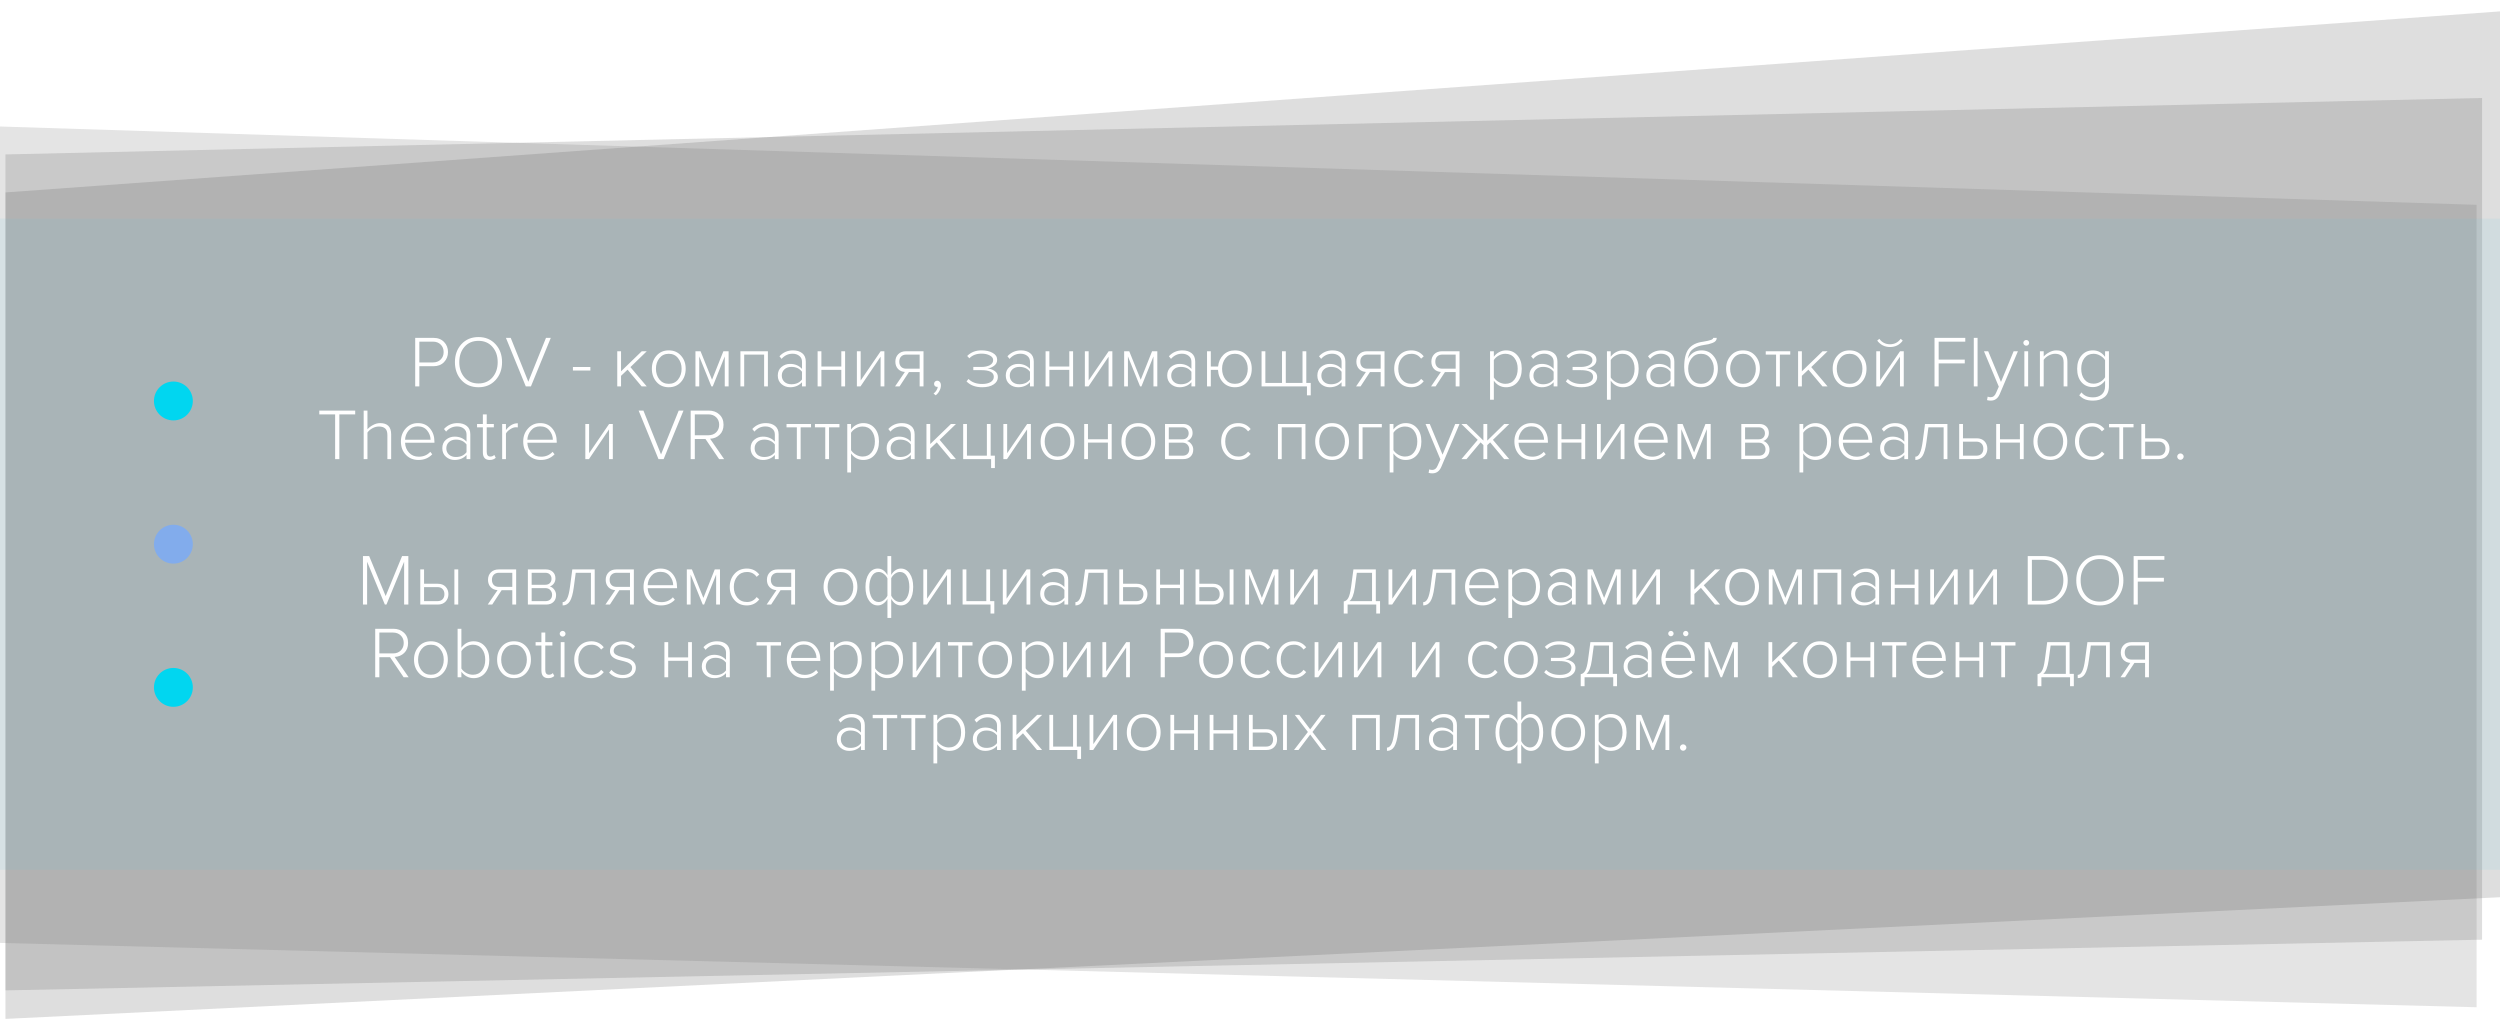 <?xml version="1.0" encoding="UTF-8"?> <svg xmlns="http://www.w3.org/2000/svg" width="275" height="113" viewBox="0 0 275 113" fill="none"> <path d="M0.6 21.168L280.456 0.857V98.43L0.6 112.079L0.6 21.168Z" fill="#404040" fill-opacity="0.17"></path> <path d="M0.6 16.988L273.024 10.778V103.364L0.6 108.941V16.988Z" fill="#404040" fill-opacity="0.17"></path> <path d="M0 13.916L272.424 22.528V110.797L0 103.722V13.916Z" fill="#626262" fill-opacity="0.17"></path> <rect x="-4.946" y="24.045" width="288.053" height="71.629" fill="#66CDEB" fill-opacity="0.11"></rect> <path d="M46.128 42.501H45.672V37.165H47.672C48.168 37.165 48.56 37.317 48.848 37.621C49.136 37.919 49.28 38.287 49.28 38.725C49.28 39.162 49.133 39.533 48.84 39.837C48.552 40.135 48.163 40.285 47.672 40.285H46.128V42.501ZM47.624 39.869C47.976 39.869 48.259 39.762 48.472 39.549C48.691 39.335 48.8 39.061 48.8 38.725C48.8 38.389 48.691 38.114 48.472 37.901C48.259 37.687 47.976 37.581 47.624 37.581H46.128V39.869H47.624ZM52.634 42.597C51.861 42.597 51.234 42.335 50.754 41.813C50.28 41.29 50.042 40.631 50.042 39.837C50.042 39.042 50.28 38.383 50.754 37.861C51.234 37.338 51.861 37.077 52.634 37.077C53.402 37.077 54.026 37.338 54.506 37.861C54.986 38.383 55.226 39.042 55.226 39.837C55.226 40.631 54.986 41.29 54.506 41.813C54.026 42.335 53.402 42.597 52.634 42.597ZM52.634 42.181C53.264 42.181 53.773 41.962 54.162 41.525C54.552 41.082 54.746 40.519 54.746 39.837C54.746 39.149 54.552 38.586 54.162 38.149C53.778 37.711 53.269 37.493 52.634 37.493C51.994 37.493 51.482 37.711 51.098 38.149C50.714 38.586 50.522 39.149 50.522 39.837C50.522 40.519 50.714 41.082 51.098 41.525C51.482 41.962 51.994 42.181 52.634 42.181ZM58.403 42.501H57.835L55.651 37.165H56.179L58.115 41.989L60.059 37.165H60.587L58.403 42.501ZM64.941 40.757H63.021V40.373H64.941V40.757ZM71.138 42.501H70.578L69.034 40.661L68.314 41.341V42.501H67.898V38.637H68.314V40.845L70.594 38.637H71.146L69.346 40.381L71.138 42.501ZM73.561 42.597C73.007 42.597 72.559 42.402 72.217 42.013C71.876 41.623 71.705 41.141 71.705 40.565C71.705 39.989 71.876 39.509 72.217 39.125C72.559 38.735 73.007 38.541 73.561 38.541C74.121 38.541 74.572 38.735 74.913 39.125C75.255 39.509 75.425 39.989 75.425 40.565C75.425 41.141 75.255 41.623 74.913 42.013C74.572 42.402 74.121 42.597 73.561 42.597ZM73.561 42.221C73.999 42.221 74.343 42.061 74.593 41.741C74.849 41.415 74.977 41.023 74.977 40.565C74.977 40.111 74.849 39.725 74.593 39.405C74.343 39.079 73.999 38.917 73.561 38.917C73.129 38.917 72.785 39.079 72.529 39.405C72.279 39.725 72.153 40.111 72.153 40.565C72.153 41.018 72.279 41.407 72.529 41.733C72.785 42.058 73.129 42.221 73.561 42.221ZM80.148 42.501H79.724V39.205L78.404 42.501H78.252L76.916 39.205V42.501H76.5V38.637H77.06L78.324 41.773L79.572 38.637H80.148V42.501ZM84.469 42.501H84.053V39.005H81.861V42.501H81.445V38.637H84.469V42.501ZM88.637 42.501H88.221V42.045C87.885 42.413 87.448 42.597 86.909 42.597C86.552 42.597 86.237 42.482 85.965 42.253C85.693 42.018 85.557 41.703 85.557 41.309C85.557 40.909 85.691 40.597 85.957 40.373C86.229 40.143 86.547 40.029 86.909 40.029C87.453 40.029 87.891 40.213 88.221 40.581V39.797C88.221 39.519 88.123 39.303 87.925 39.149C87.728 38.989 87.48 38.909 87.181 38.909C86.707 38.909 86.304 39.098 85.973 39.477L85.741 39.189C86.141 38.757 86.637 38.541 87.229 38.541C87.645 38.541 87.984 38.645 88.245 38.853C88.507 39.061 88.637 39.37 88.637 39.781V42.501ZM87.053 42.269C87.56 42.269 87.949 42.093 88.221 41.741V40.893C87.944 40.535 87.555 40.357 87.053 40.357C86.739 40.357 86.483 40.447 86.285 40.629C86.093 40.81 85.997 41.039 85.997 41.317C85.997 41.594 86.093 41.823 86.285 42.005C86.483 42.181 86.739 42.269 87.053 42.269ZM90.353 42.501H89.937V38.637H90.353V40.317H92.545V38.637H92.961V42.501H92.545V40.685H90.353V42.501ZM94.657 42.501H94.257V38.637H94.674V41.853L96.874 38.637H97.281V42.501H96.865V39.237L94.657 42.501ZM98.954 42.501H98.458L99.538 40.917C99.223 40.895 98.97 40.783 98.778 40.581C98.586 40.373 98.49 40.106 98.49 39.781C98.49 39.45 98.594 39.178 98.802 38.965C99.015 38.746 99.303 38.637 99.666 38.637H101.586V42.501H101.162V40.925H99.986L98.954 42.501ZM99.698 40.557H101.162V39.005H99.698C99.453 39.005 99.26 39.077 99.122 39.221C98.989 39.359 98.922 39.546 98.922 39.781C98.922 40.015 98.989 40.205 99.122 40.349C99.255 40.487 99.447 40.557 99.698 40.557ZM103.499 42.389C103.499 42.602 103.443 42.807 103.331 43.005C103.224 43.207 103.088 43.367 102.923 43.485L102.691 43.285C102.819 43.199 102.925 43.085 103.011 42.941C103.096 42.802 103.144 42.671 103.155 42.549C103.117 42.554 103.091 42.557 103.075 42.557C102.979 42.557 102.899 42.525 102.835 42.461C102.776 42.397 102.747 42.317 102.747 42.221C102.747 42.13 102.779 42.05 102.843 41.981C102.912 41.911 102.995 41.877 103.091 41.877C103.203 41.877 103.299 41.922 103.379 42.013C103.459 42.103 103.499 42.229 103.499 42.389ZM108.039 42.597C107.308 42.597 106.735 42.383 106.319 41.957L106.535 41.685C106.892 42.053 107.394 42.237 108.039 42.237C108.423 42.237 108.732 42.167 108.967 42.029C109.202 41.885 109.319 41.693 109.319 41.453C109.319 40.962 108.866 40.717 107.959 40.717H107.063V40.365H107.959C108.327 40.365 108.634 40.301 108.879 40.173C109.124 40.039 109.247 39.85 109.247 39.605C109.247 39.397 109.124 39.229 108.879 39.101C108.639 38.967 108.335 38.901 107.967 38.901C107.402 38.901 106.956 39.071 106.631 39.413L106.391 39.157C106.802 38.746 107.322 38.541 107.951 38.541C108.458 38.541 108.874 38.634 109.199 38.821C109.524 39.002 109.687 39.253 109.687 39.573C109.687 39.85 109.575 40.071 109.351 40.237C109.132 40.402 108.892 40.501 108.631 40.533C108.908 40.554 109.167 40.645 109.407 40.805C109.647 40.959 109.767 41.183 109.767 41.477C109.767 41.807 109.612 42.077 109.303 42.285C108.994 42.493 108.572 42.597 108.039 42.597ZM113.715 42.501H113.299V42.045C112.963 42.413 112.526 42.597 111.987 42.597C111.63 42.597 111.315 42.482 111.043 42.253C110.771 42.018 110.635 41.703 110.635 41.309C110.635 40.909 110.769 40.597 111.035 40.373C111.307 40.143 111.625 40.029 111.987 40.029C112.531 40.029 112.969 40.213 113.299 40.581V39.797C113.299 39.519 113.201 39.303 113.003 39.149C112.806 38.989 112.558 38.909 112.259 38.909C111.785 38.909 111.382 39.098 111.051 39.477L110.819 39.189C111.219 38.757 111.715 38.541 112.307 38.541C112.723 38.541 113.062 38.645 113.323 38.853C113.585 39.061 113.715 39.37 113.715 39.781V42.501ZM112.131 42.269C112.638 42.269 113.027 42.093 113.299 41.741V40.893C113.022 40.535 112.633 40.357 112.131 40.357C111.817 40.357 111.561 40.447 111.363 40.629C111.171 40.81 111.075 41.039 111.075 41.317C111.075 41.594 111.171 41.823 111.363 42.005C111.561 42.181 111.817 42.269 112.131 42.269ZM115.431 42.501H115.015V38.637H115.431V40.317H117.623V38.637H118.039V42.501H117.623V40.685H115.431V42.501ZM119.736 42.501H119.336V38.637H119.752V41.853L121.952 38.637H122.36V42.501H121.944V39.237L119.736 42.501ZM127.304 42.501H126.88V39.205L125.56 42.501H125.408L124.072 39.205V42.501H123.656V38.637H124.216L125.48 41.773L126.728 38.637H127.304V42.501ZM131.473 42.501H131.057V42.045C130.721 42.413 130.284 42.597 129.745 42.597C129.388 42.597 129.073 42.482 128.801 42.253C128.529 42.018 128.393 41.703 128.393 41.309C128.393 40.909 128.527 40.597 128.793 40.373C129.065 40.143 129.383 40.029 129.745 40.029C130.289 40.029 130.727 40.213 131.057 40.581V39.797C131.057 39.519 130.959 39.303 130.761 39.149C130.564 38.989 130.316 38.909 130.017 38.909C129.543 38.909 129.14 39.098 128.809 39.477L128.577 39.189C128.977 38.757 129.473 38.541 130.065 38.541C130.481 38.541 130.82 38.645 131.081 38.853C131.343 39.061 131.473 39.37 131.473 39.781V42.501ZM129.889 42.269C130.396 42.269 130.785 42.093 131.057 41.741V40.893C130.78 40.535 130.391 40.357 129.889 40.357C129.575 40.357 129.319 40.447 129.121 40.629C128.929 40.81 128.833 41.039 128.833 41.317C128.833 41.594 128.929 41.823 129.121 42.005C129.319 42.181 129.575 42.269 129.889 42.269ZM135.837 42.597C135.304 42.597 134.866 42.415 134.525 42.053C134.189 41.69 134.008 41.234 133.981 40.685H133.189V42.501H132.773V38.637H133.189V40.317H133.989C134.042 39.799 134.234 39.375 134.565 39.045C134.901 38.709 135.325 38.541 135.837 38.541C136.397 38.541 136.845 38.735 137.181 39.125C137.522 39.509 137.693 39.989 137.693 40.565C137.693 41.146 137.522 41.631 137.181 42.021C136.845 42.405 136.397 42.597 135.837 42.597ZM135.837 42.221C136.274 42.221 136.618 42.061 136.869 41.741C137.125 41.415 137.253 41.023 137.253 40.565C137.253 40.111 137.125 39.725 136.869 39.405C136.618 39.079 136.274 38.917 135.837 38.917C135.405 38.917 135.061 39.079 134.805 39.405C134.554 39.725 134.429 40.111 134.429 40.565C134.429 41.023 134.554 41.415 134.805 41.741C135.061 42.061 135.405 42.221 135.837 42.221ZM143.277 38.637H143.693V42.125H144.181V43.485H143.765V42.501H138.773V38.637H139.189V42.125H141.021V38.637H141.437V42.125H143.277V38.637ZM147.989 42.501H147.573V42.045C147.237 42.413 146.8 42.597 146.261 42.597C145.904 42.597 145.589 42.482 145.317 42.253C145.045 42.018 144.909 41.703 144.909 41.309C144.909 40.909 145.042 40.597 145.309 40.373C145.581 40.143 145.898 40.029 146.261 40.029C146.805 40.029 147.242 40.213 147.573 40.581V39.797C147.573 39.519 147.474 39.303 147.277 39.149C147.08 38.989 146.832 38.909 146.533 38.909C146.058 38.909 145.656 39.098 145.325 39.477L145.093 39.189C145.493 38.757 145.989 38.541 146.581 38.541C146.997 38.541 147.336 38.645 147.597 38.853C147.858 39.061 147.989 39.37 147.989 39.781V42.501ZM146.405 42.269C146.912 42.269 147.301 42.093 147.573 41.741V40.893C147.296 40.535 146.906 40.357 146.405 40.357C146.09 40.357 145.834 40.447 145.637 40.629C145.445 40.81 145.349 41.039 145.349 41.317C145.349 41.594 145.445 41.823 145.637 42.005C145.834 42.181 146.09 42.269 146.405 42.269ZM149.665 42.501H149.169L150.249 40.917C149.934 40.895 149.681 40.783 149.489 40.581C149.297 40.373 149.201 40.106 149.201 39.781C149.201 39.45 149.305 39.178 149.513 38.965C149.726 38.746 150.014 38.637 150.377 38.637H152.297V42.501H151.873V40.925H150.697L149.665 42.501ZM150.409 40.557H151.873V39.005H150.409C150.163 39.005 149.971 39.077 149.833 39.221C149.699 39.359 149.633 39.546 149.633 39.781C149.633 40.015 149.699 40.205 149.833 40.349C149.966 40.487 150.158 40.557 150.409 40.557ZM155.242 42.597C154.682 42.597 154.228 42.402 153.882 42.013C153.535 41.623 153.362 41.141 153.362 40.565C153.362 39.989 153.535 39.509 153.882 39.125C154.228 38.735 154.682 38.541 155.242 38.541C155.807 38.541 156.263 38.759 156.61 39.197L156.322 39.453C156.06 39.095 155.708 38.917 155.266 38.917C154.823 38.917 154.468 39.074 154.202 39.389C153.94 39.698 153.81 40.09 153.81 40.565C153.81 41.039 153.94 41.434 154.202 41.749C154.468 42.063 154.823 42.221 155.266 42.221C155.703 42.221 156.055 42.039 156.322 41.677L156.61 41.933C156.263 42.375 155.807 42.597 155.242 42.597ZM157.915 42.501H157.419L158.499 40.917C158.184 40.895 157.931 40.783 157.739 40.581C157.547 40.373 157.451 40.106 157.451 39.781C157.451 39.45 157.555 39.178 157.763 38.965C157.976 38.746 158.264 38.637 158.627 38.637H160.547V42.501H160.123V40.925H158.947L157.915 42.501ZM158.659 40.557H160.123V39.005H158.659C158.413 39.005 158.221 39.077 158.083 39.221C157.949 39.359 157.883 39.546 157.883 39.781C157.883 40.015 157.949 40.205 158.083 40.349C158.216 40.487 158.408 40.557 158.659 40.557ZM165.666 42.597C165.111 42.597 164.663 42.357 164.322 41.877V43.973H163.906V38.637H164.322V39.245C164.466 39.037 164.655 38.869 164.89 38.741C165.13 38.607 165.389 38.541 165.666 38.541C166.183 38.541 166.599 38.725 166.914 39.093C167.234 39.455 167.394 39.946 167.394 40.565C167.394 41.178 167.234 41.671 166.914 42.045C166.599 42.413 166.183 42.597 165.666 42.597ZM165.594 42.221C166.015 42.221 166.346 42.066 166.586 41.757C166.826 41.447 166.946 41.05 166.946 40.565C166.946 40.085 166.826 39.69 166.586 39.381C166.346 39.071 166.015 38.917 165.594 38.917C165.333 38.917 165.085 38.983 164.85 39.117C164.615 39.25 164.439 39.413 164.322 39.605V41.517C164.439 41.709 164.615 41.874 164.85 42.013C165.09 42.151 165.338 42.221 165.594 42.221ZM171.317 42.501H170.901V42.045C170.565 42.413 170.128 42.597 169.589 42.597C169.232 42.597 168.917 42.482 168.645 42.253C168.373 42.018 168.237 41.703 168.237 41.309C168.237 40.909 168.37 40.597 168.637 40.373C168.909 40.143 169.226 40.029 169.589 40.029C170.133 40.029 170.57 40.213 170.901 40.581V39.797C170.901 39.519 170.802 39.303 170.605 39.149C170.408 38.989 170.16 38.909 169.861 38.909C169.386 38.909 168.984 39.098 168.653 39.477L168.421 39.189C168.821 38.757 169.317 38.541 169.909 38.541C170.325 38.541 170.664 38.645 170.925 38.853C171.186 39.061 171.317 39.37 171.317 39.781V42.501ZM169.733 42.269C170.24 42.269 170.629 42.093 170.901 41.741V40.893C170.624 40.535 170.234 40.357 169.733 40.357C169.418 40.357 169.162 40.447 168.965 40.629C168.773 40.81 168.677 41.039 168.677 41.317C168.677 41.594 168.773 41.823 168.965 42.005C169.162 42.181 169.418 42.269 169.733 42.269ZM173.961 42.597C173.23 42.597 172.657 42.383 172.241 41.957L172.457 41.685C172.814 42.053 173.316 42.237 173.961 42.237C174.345 42.237 174.654 42.167 174.889 42.029C175.124 41.885 175.241 41.693 175.241 41.453C175.241 40.962 174.788 40.717 173.881 40.717H172.985V40.365H173.881C174.249 40.365 174.556 40.301 174.801 40.173C175.046 40.039 175.169 39.85 175.169 39.605C175.169 39.397 175.046 39.229 174.801 39.101C174.561 38.967 174.257 38.901 173.889 38.901C173.324 38.901 172.878 39.071 172.553 39.413L172.313 39.157C172.724 38.746 173.244 38.541 173.873 38.541C174.38 38.541 174.796 38.634 175.121 38.821C175.446 39.002 175.609 39.253 175.609 39.573C175.609 39.85 175.497 40.071 175.273 40.237C175.054 40.402 174.814 40.501 174.553 40.533C174.83 40.554 175.089 40.645 175.329 40.805C175.569 40.959 175.689 41.183 175.689 41.477C175.689 41.807 175.534 42.077 175.225 42.285C174.916 42.493 174.494 42.597 173.961 42.597ZM178.525 42.597C177.971 42.597 177.523 42.357 177.181 41.877V43.973H176.765V38.637H177.181V39.245C177.325 39.037 177.515 38.869 177.749 38.741C177.989 38.607 178.248 38.541 178.525 38.541C179.043 38.541 179.459 38.725 179.773 39.093C180.093 39.455 180.253 39.946 180.253 40.565C180.253 41.178 180.093 41.671 179.773 42.045C179.459 42.413 179.043 42.597 178.525 42.597ZM178.453 42.221C178.875 42.221 179.205 42.066 179.445 41.757C179.685 41.447 179.805 41.05 179.805 40.565C179.805 40.085 179.685 39.69 179.445 39.381C179.205 39.071 178.875 38.917 178.453 38.917C178.192 38.917 177.944 38.983 177.709 39.117C177.475 39.25 177.299 39.413 177.181 39.605V41.517C177.299 41.709 177.475 41.874 177.709 42.013C177.949 42.151 178.197 42.221 178.453 42.221ZM184.176 42.501H183.76V42.045C183.424 42.413 182.987 42.597 182.448 42.597C182.091 42.597 181.776 42.482 181.504 42.253C181.232 42.018 181.096 41.703 181.096 41.309C181.096 40.909 181.23 40.597 181.496 40.373C181.768 40.143 182.086 40.029 182.448 40.029C182.992 40.029 183.43 40.213 183.76 40.581V39.797C183.76 39.519 183.662 39.303 183.464 39.149C183.267 38.989 183.019 38.909 182.72 38.909C182.246 38.909 181.843 39.098 181.512 39.477L181.28 39.189C181.68 38.757 182.176 38.541 182.768 38.541C183.184 38.541 183.523 38.645 183.784 38.853C184.046 39.061 184.176 39.37 184.176 39.781V42.501ZM182.592 42.269C183.099 42.269 183.488 42.093 183.76 41.741V40.893C183.483 40.535 183.094 40.357 182.592 40.357C182.278 40.357 182.022 40.447 181.824 40.629C181.632 40.81 181.536 41.039 181.536 41.317C181.536 41.594 181.632 41.823 181.824 42.005C182.022 42.181 182.278 42.269 182.592 42.269ZM187.108 42.221C187.546 42.221 187.89 42.058 188.14 41.733C188.396 41.407 188.524 41.015 188.524 40.557C188.524 40.109 188.396 39.725 188.14 39.405C187.89 39.079 187.546 38.917 187.108 38.917C186.682 38.917 186.34 39.079 186.084 39.405C185.828 39.725 185.7 40.109 185.7 40.557C185.7 41.015 185.826 41.407 186.076 41.733C186.332 42.058 186.676 42.221 187.108 42.221ZM188.452 42.013C188.116 42.402 187.668 42.597 187.108 42.597C186.548 42.597 186.1 42.394 185.764 41.989C185.428 41.578 185.26 41.045 185.26 40.389C185.26 39.471 185.426 38.799 185.756 38.373C186.092 37.941 186.618 37.679 187.332 37.589C187.759 37.519 188.052 37.453 188.212 37.389C188.372 37.325 188.452 37.25 188.452 37.165H188.844C188.844 37.293 188.804 37.405 188.724 37.501C188.65 37.591 188.532 37.666 188.372 37.725C188.212 37.783 188.068 37.829 187.94 37.861C187.812 37.887 187.642 37.917 187.428 37.949C187.007 38.013 186.671 38.119 186.42 38.269C186.17 38.418 185.994 38.583 185.892 38.765C185.796 38.946 185.716 39.183 185.652 39.477C185.999 38.853 186.503 38.541 187.164 38.541C187.698 38.541 188.13 38.735 188.46 39.125C188.796 39.509 188.964 39.986 188.964 40.557C188.964 41.138 188.794 41.623 188.452 42.013ZM191.725 42.597C191.171 42.597 190.723 42.402 190.381 42.013C190.04 41.623 189.869 41.141 189.869 40.565C189.869 39.989 190.04 39.509 190.381 39.125C190.723 38.735 191.171 38.541 191.725 38.541C192.285 38.541 192.736 38.735 193.077 39.125C193.419 39.509 193.589 39.989 193.589 40.565C193.589 41.141 193.419 41.623 193.077 42.013C192.736 42.402 192.285 42.597 191.725 42.597ZM191.725 42.221C192.163 42.221 192.507 42.061 192.757 41.741C193.013 41.415 193.141 41.023 193.141 40.565C193.141 40.111 193.013 39.725 192.757 39.405C192.507 39.079 192.163 38.917 191.725 38.917C191.293 38.917 190.949 39.079 190.693 39.405C190.443 39.725 190.317 40.111 190.317 40.565C190.317 41.018 190.443 41.407 190.693 41.733C190.949 42.058 191.293 42.221 191.725 42.221ZM195.784 42.501H195.368V39.005H194.232V38.637H196.928V39.005H195.784V42.501ZM201.029 42.501H200.469L198.925 40.661L198.205 41.341V42.501H197.789V38.637H198.205V40.845L200.485 38.637H201.037L199.237 40.381L201.029 42.501ZM203.452 42.597C202.897 42.597 202.449 42.402 202.108 42.013C201.767 41.623 201.596 41.141 201.596 40.565C201.596 39.989 201.767 39.509 202.108 39.125C202.449 38.735 202.897 38.541 203.452 38.541C204.012 38.541 204.463 38.735 204.804 39.125C205.145 39.509 205.316 39.989 205.316 40.565C205.316 41.141 205.145 41.623 204.804 42.013C204.463 42.402 204.012 42.597 203.452 42.597ZM203.452 42.221C203.889 42.221 204.233 42.061 204.484 41.741C204.74 41.415 204.868 41.023 204.868 40.565C204.868 40.111 204.74 39.725 204.484 39.405C204.233 39.079 203.889 38.917 203.452 38.917C203.02 38.917 202.676 39.079 202.42 39.405C202.169 39.725 202.044 40.111 202.044 40.565C202.044 41.018 202.169 41.407 202.42 41.733C202.676 42.058 203.02 42.221 203.452 42.221ZM206.79 42.501H206.39V38.637H206.806V41.853L209.006 38.637H209.414V42.501H208.998V39.237L206.79 42.501ZM209.302 37.469C208.956 37.938 208.489 38.173 207.902 38.173C207.321 38.173 206.852 37.938 206.494 37.469L206.726 37.269C207.014 37.669 207.406 37.869 207.902 37.869C208.393 37.869 208.785 37.669 209.078 37.269L209.302 37.469ZM213.253 42.501H212.797V37.165H216.181V37.581H213.253V39.557H216.125V39.973H213.253V42.501ZM217.533 42.501H217.117V37.165H217.533V42.501ZM218.572 44.013L218.644 43.629C218.74 43.671 218.852 43.693 218.98 43.693C219.241 43.693 219.436 43.535 219.564 43.221L219.868 42.533L218.236 38.637H218.7L220.108 42.013L221.5 38.637H221.972L219.972 43.349C219.769 43.829 219.439 44.069 218.98 44.069C218.831 44.069 218.695 44.05 218.572 44.013ZM222.887 38.029C222.802 38.029 222.727 37.997 222.663 37.933C222.599 37.869 222.567 37.794 222.567 37.709C222.567 37.623 222.599 37.551 222.663 37.493C222.727 37.429 222.802 37.397 222.887 37.397C222.978 37.397 223.053 37.429 223.111 37.493C223.175 37.551 223.207 37.623 223.207 37.709C223.207 37.799 223.175 37.877 223.111 37.941C223.053 37.999 222.978 38.029 222.887 38.029ZM223.095 42.501H222.679V38.637H223.095V42.501ZM227.414 42.501H226.998V39.885C226.998 39.533 226.918 39.285 226.758 39.141C226.598 38.991 226.366 38.917 226.062 38.917C225.822 38.917 225.585 38.981 225.35 39.109C225.116 39.237 224.934 39.394 224.806 39.581V42.501H224.39V38.637H224.806V39.221C224.961 39.039 225.166 38.882 225.422 38.749C225.678 38.61 225.937 38.541 226.198 38.541C227.009 38.541 227.414 38.959 227.414 39.797V42.501ZM230.239 44.069C229.903 44.069 229.62 44.026 229.391 43.941C229.161 43.861 228.937 43.709 228.719 43.485L228.959 43.165C229.124 43.362 229.305 43.501 229.503 43.581C229.7 43.666 229.945 43.709 230.239 43.709C230.623 43.709 230.937 43.605 231.183 43.397C231.433 43.194 231.559 42.885 231.559 42.469V41.861C231.415 42.069 231.223 42.242 230.983 42.381C230.748 42.514 230.492 42.581 230.215 42.581C229.697 42.581 229.279 42.399 228.959 42.037C228.644 41.669 228.487 41.178 228.487 40.565C228.487 39.957 228.647 39.469 228.967 39.101C229.287 38.727 229.703 38.541 230.215 38.541C230.769 38.541 231.217 38.781 231.559 39.261V38.637H231.983V42.461C231.983 43.015 231.82 43.421 231.495 43.677C231.175 43.938 230.756 44.069 230.239 44.069ZM230.287 42.205C230.548 42.205 230.796 42.138 231.031 42.005C231.265 41.866 231.441 41.698 231.559 41.501V39.621C231.441 39.423 231.265 39.258 231.031 39.125C230.796 38.986 230.548 38.917 230.287 38.917C229.871 38.917 229.54 39.071 229.295 39.381C229.055 39.69 228.935 40.085 228.935 40.565C228.935 41.045 229.055 41.439 229.295 41.749C229.54 42.053 229.871 42.205 230.287 42.205ZM37.328 50.501H36.864V45.581H35.12V45.165H39.072V45.581H37.328V50.501ZM43.028 50.501H42.612V47.869C42.612 47.517 42.532 47.271 42.372 47.133C42.212 46.989 41.98 46.917 41.676 46.917C41.436 46.917 41.198 46.981 40.964 47.109C40.729 47.237 40.548 47.394 40.42 47.581V50.501H40.004V45.165H40.42V47.221C40.574 47.039 40.78 46.882 41.036 46.749C41.292 46.61 41.55 46.541 41.812 46.541C42.622 46.541 43.028 46.954 43.028 47.781V50.501ZM46.036 50.597C45.471 50.597 45.007 50.407 44.644 50.029C44.281 49.65 44.1 49.162 44.1 48.565C44.1 47.999 44.276 47.522 44.628 47.133C44.985 46.738 45.431 46.541 45.964 46.541C46.529 46.541 46.975 46.738 47.3 47.133C47.625 47.522 47.788 48.007 47.788 48.589V48.701H44.556C44.577 49.138 44.724 49.503 44.996 49.797C45.268 50.09 45.625 50.237 46.068 50.237C46.58 50.237 47.001 50.058 47.332 49.701L47.548 49.973C47.148 50.389 46.644 50.597 46.036 50.597ZM47.364 48.373C47.359 47.999 47.233 47.661 46.988 47.357C46.748 47.053 46.404 46.901 45.956 46.901C45.535 46.901 45.199 47.053 44.948 47.357C44.703 47.655 44.572 47.994 44.556 48.373H47.364ZM51.735 50.501H51.319V50.045C50.983 50.413 50.546 50.597 50.007 50.597C49.65 50.597 49.335 50.482 49.063 50.253C48.791 50.018 48.655 49.703 48.655 49.309C48.655 48.909 48.788 48.597 49.055 48.373C49.327 48.143 49.644 48.029 50.007 48.029C50.551 48.029 50.988 48.213 51.319 48.581V47.797C51.319 47.519 51.22 47.303 51.023 47.149C50.826 46.989 50.578 46.909 50.279 46.909C49.804 46.909 49.402 47.098 49.071 47.477L48.839 47.189C49.239 46.757 49.735 46.541 50.327 46.541C50.743 46.541 51.082 46.645 51.343 46.853C51.604 47.061 51.735 47.37 51.735 47.781V50.501ZM50.151 50.269C50.658 50.269 51.047 50.093 51.319 49.741V48.893C51.042 48.535 50.652 48.357 50.151 48.357C49.836 48.357 49.58 48.447 49.383 48.629C49.191 48.81 49.095 49.039 49.095 49.317C49.095 49.594 49.191 49.823 49.383 50.005C49.58 50.181 49.836 50.269 50.151 50.269ZM53.875 50.597C53.368 50.597 53.115 50.317 53.115 49.757V47.005H52.475V46.637H53.115V45.581H53.539V46.637H54.323V47.005H53.539V49.693C53.539 50.045 53.672 50.221 53.939 50.221C54.115 50.221 54.259 50.159 54.371 50.037L54.531 50.357C54.36 50.517 54.142 50.597 53.875 50.597ZM55.654 50.501H55.238V46.637H55.654V47.301C56.033 46.805 56.467 46.557 56.958 46.557V47.013C56.91 47.002 56.841 46.997 56.75 46.997C56.558 46.997 56.35 47.069 56.126 47.213C55.902 47.357 55.745 47.514 55.654 47.685V50.501ZM59.489 50.597C58.924 50.597 58.46 50.407 58.097 50.029C57.734 49.65 57.553 49.162 57.553 48.565C57.553 47.999 57.729 47.522 58.081 47.133C58.438 46.738 58.884 46.541 59.417 46.541C59.982 46.541 60.428 46.738 60.753 47.133C61.078 47.522 61.241 48.007 61.241 48.589V48.701H58.009C58.03 49.138 58.177 49.503 58.449 49.797C58.721 50.09 59.078 50.237 59.521 50.237C60.033 50.237 60.454 50.058 60.785 49.701L61.001 49.973C60.601 50.389 60.097 50.597 59.489 50.597ZM60.817 48.373C60.812 47.999 60.686 47.661 60.441 47.357C60.201 47.053 59.857 46.901 59.409 46.901C58.988 46.901 58.652 47.053 58.401 47.357C58.156 47.655 58.025 47.994 58.009 48.373H60.817ZM64.786 50.501H64.386V46.637H64.802V49.853L67.002 46.637H67.41V50.501H66.994V47.237L64.786 50.501ZM73.001 50.501H72.433L70.249 45.165H70.777L72.713 49.989L74.657 45.165H75.185L73.001 50.501ZM79.653 50.501H79.101L77.605 48.293H76.429V50.501H75.973V45.165H77.965C78.434 45.165 78.821 45.306 79.125 45.589C79.434 45.871 79.589 46.25 79.589 46.725C79.589 47.189 79.445 47.557 79.157 47.829C78.874 48.101 78.525 48.245 78.109 48.261L79.653 50.501ZM77.925 47.877C78.277 47.877 78.562 47.77 78.781 47.557C78.999 47.338 79.109 47.061 79.109 46.725C79.109 46.389 78.999 46.114 78.781 45.901C78.562 45.687 78.277 45.581 77.925 45.581H76.429V47.877H77.925ZM85.649 50.501H85.233V50.045C84.897 50.413 84.46 50.597 83.921 50.597C83.564 50.597 83.249 50.482 82.977 50.253C82.705 50.018 82.569 49.703 82.569 49.309C82.569 48.909 82.702 48.597 82.969 48.373C83.241 48.143 83.558 48.029 83.921 48.029C84.465 48.029 84.902 48.213 85.233 48.581V47.797C85.233 47.519 85.134 47.303 84.937 47.149C84.74 46.989 84.492 46.909 84.193 46.909C83.718 46.909 83.316 47.098 82.985 47.477L82.753 47.189C83.153 46.757 83.649 46.541 84.241 46.541C84.657 46.541 84.996 46.645 85.257 46.853C85.518 47.061 85.649 47.37 85.649 47.781V50.501ZM84.065 50.269C84.572 50.269 84.961 50.093 85.233 49.741V48.893C84.956 48.535 84.566 48.357 84.065 48.357C83.75 48.357 83.494 48.447 83.297 48.629C83.105 48.81 83.009 49.039 83.009 49.317C83.009 49.594 83.105 49.823 83.297 50.005C83.494 50.181 83.75 50.269 84.065 50.269ZM88.069 50.501H87.653V47.005H86.517V46.637H89.213V47.005H88.069V50.501ZM91.194 50.501H90.778V47.005H89.642V46.637H92.338V47.005H91.194V50.501ZM94.959 50.597C94.404 50.597 93.956 50.357 93.615 49.877V51.973H93.199V46.637H93.615V47.245C93.759 47.037 93.948 46.869 94.183 46.741C94.423 46.607 94.682 46.541 94.959 46.541C95.476 46.541 95.892 46.725 96.207 47.093C96.527 47.455 96.687 47.946 96.687 48.565C96.687 49.178 96.527 49.671 96.207 50.045C95.892 50.413 95.476 50.597 94.959 50.597ZM94.887 50.221C95.308 50.221 95.639 50.066 95.879 49.757C96.119 49.447 96.239 49.05 96.239 48.565C96.239 48.085 96.119 47.69 95.879 47.381C95.639 47.071 95.308 46.917 94.887 46.917C94.626 46.917 94.378 46.983 94.143 47.117C93.908 47.25 93.732 47.413 93.615 47.605V49.517C93.732 49.709 93.908 49.874 94.143 50.013C94.383 50.151 94.631 50.221 94.887 50.221ZM100.61 50.501H100.194V50.045C99.858 50.413 99.421 50.597 98.882 50.597C98.525 50.597 98.21 50.482 97.938 50.253C97.666 50.018 97.53 49.703 97.53 49.309C97.53 48.909 97.663 48.597 97.93 48.373C98.202 48.143 98.519 48.029 98.882 48.029C99.426 48.029 99.863 48.213 100.194 48.581V47.797C100.194 47.519 100.095 47.303 99.898 47.149C99.701 46.989 99.453 46.909 99.154 46.909C98.679 46.909 98.277 47.098 97.946 47.477L97.714 47.189C98.114 46.757 98.61 46.541 99.202 46.541C99.618 46.541 99.957 46.645 100.218 46.853C100.479 47.061 100.61 47.37 100.61 47.781V50.501ZM99.026 50.269C99.533 50.269 99.922 50.093 100.194 49.741V48.893C99.917 48.535 99.527 48.357 99.026 48.357C98.711 48.357 98.455 48.447 98.258 48.629C98.066 48.81 97.97 49.039 97.97 49.317C97.97 49.594 98.066 49.823 98.258 50.005C98.455 50.181 98.711 50.269 99.026 50.269ZM105.15 50.501H104.59L103.046 48.661L102.326 49.341V50.501H101.91V46.637H102.326V48.845L104.606 46.637H105.158L103.358 48.381L105.15 50.501ZM109.021 51.485V50.501H105.949V46.637H106.365V50.125H108.557V46.637H108.973V50.125H109.437V51.485H109.021ZM110.771 50.501H110.371V46.637H110.787V49.853L112.987 46.637H113.395V50.501H112.979V47.237L110.771 50.501ZM116.323 50.597C115.768 50.597 115.32 50.402 114.979 50.013C114.638 49.623 114.467 49.141 114.467 48.565C114.467 47.989 114.638 47.509 114.979 47.125C115.32 46.735 115.768 46.541 116.323 46.541C116.883 46.541 117.334 46.735 117.675 47.125C118.016 47.509 118.187 47.989 118.187 48.565C118.187 49.141 118.016 49.623 117.675 50.013C117.334 50.402 116.883 50.597 116.323 50.597ZM116.323 50.221C116.76 50.221 117.104 50.061 117.355 49.741C117.611 49.415 117.739 49.023 117.739 48.565C117.739 48.111 117.611 47.725 117.355 47.405C117.104 47.079 116.76 46.917 116.323 46.917C115.891 46.917 115.547 47.079 115.291 47.405C115.04 47.725 114.915 48.111 114.915 48.565C114.915 49.018 115.04 49.407 115.291 49.733C115.547 50.058 115.891 50.221 116.323 50.221ZM119.677 50.501H119.261V46.637H119.677V48.317H121.869V46.637H122.285V50.501H121.869V48.685H119.677V50.501ZM125.214 50.597C124.659 50.597 124.211 50.402 123.87 50.013C123.528 49.623 123.358 49.141 123.358 48.565C123.358 47.989 123.528 47.509 123.87 47.125C124.211 46.735 124.659 46.541 125.214 46.541C125.774 46.541 126.224 46.735 126.566 47.125C126.907 47.509 127.078 47.989 127.078 48.565C127.078 49.141 126.907 49.623 126.566 50.013C126.224 50.402 125.774 50.597 125.214 50.597ZM125.214 50.221C125.651 50.221 125.995 50.061 126.246 49.741C126.502 49.415 126.63 49.023 126.63 48.565C126.63 48.111 126.502 47.725 126.246 47.405C125.995 47.079 125.651 46.917 125.214 46.917C124.782 46.917 124.438 47.079 124.182 47.405C123.931 47.725 123.806 48.111 123.806 48.565C123.806 49.018 123.931 49.407 124.182 49.733C124.438 50.058 124.782 50.221 125.214 50.221ZM130.168 50.501H128.152V46.637H130.136C130.456 46.637 130.709 46.727 130.896 46.909C131.088 47.085 131.184 47.325 131.184 47.629C131.184 47.847 131.123 48.037 131 48.197C130.883 48.351 130.739 48.455 130.568 48.509C130.76 48.562 130.923 48.679 131.056 48.861C131.189 49.042 131.256 49.239 131.256 49.453C131.256 49.778 131.157 50.034 130.96 50.221C130.768 50.407 130.504 50.501 130.168 50.501ZM130.08 50.125C130.309 50.125 130.488 50.063 130.616 49.941C130.749 49.813 130.816 49.639 130.816 49.421C130.816 49.223 130.749 49.053 130.616 48.909C130.488 48.765 130.309 48.693 130.08 48.693H128.568V50.125H130.08ZM130.064 48.325C130.283 48.325 130.451 48.263 130.568 48.141C130.691 48.018 130.752 47.861 130.752 47.669C130.752 47.466 130.691 47.306 130.568 47.189C130.451 47.066 130.283 47.005 130.064 47.005H128.568V48.325H130.064ZM136.207 50.597C135.647 50.597 135.193 50.402 134.847 50.013C134.5 49.623 134.327 49.141 134.327 48.565C134.327 47.989 134.5 47.509 134.847 47.125C135.193 46.735 135.647 46.541 136.207 46.541C136.772 46.541 137.228 46.759 137.575 47.197L137.287 47.453C137.025 47.095 136.673 46.917 136.231 46.917C135.788 46.917 135.433 47.074 135.167 47.389C134.905 47.698 134.775 48.09 134.775 48.565C134.775 49.039 134.905 49.434 135.167 49.749C135.433 50.063 135.788 50.221 136.231 50.221C136.668 50.221 137.02 50.039 137.287 49.677L137.575 49.933C137.228 50.375 136.772 50.597 136.207 50.597ZM143.598 50.501H143.182V47.005H140.99V50.501H140.574V46.637H143.598V50.501ZM146.526 50.597C145.972 50.597 145.524 50.402 145.182 50.013C144.841 49.623 144.67 49.141 144.67 48.565C144.67 47.989 144.841 47.509 145.182 47.125C145.524 46.735 145.972 46.541 146.526 46.541C147.086 46.541 147.537 46.735 147.878 47.125C148.22 47.509 148.39 47.989 148.39 48.565C148.39 49.141 148.22 49.623 147.878 50.013C147.537 50.402 147.086 50.597 146.526 50.597ZM146.526 50.221C146.964 50.221 147.308 50.061 147.558 49.741C147.814 49.415 147.942 49.023 147.942 48.565C147.942 48.111 147.814 47.725 147.558 47.405C147.308 47.079 146.964 46.917 146.526 46.917C146.094 46.917 145.75 47.079 145.494 47.405C145.244 47.725 145.118 48.111 145.118 48.565C145.118 49.018 145.244 49.407 145.494 49.733C145.75 50.058 146.094 50.221 146.526 50.221ZM152.001 46.637V47.005H149.881V50.501H149.465V46.637H152.001ZM154.623 50.597C154.068 50.597 153.62 50.357 153.279 49.877V51.973H152.863V46.637H153.279V47.245C153.423 47.037 153.612 46.869 153.847 46.741C154.087 46.607 154.346 46.541 154.623 46.541C155.14 46.541 155.556 46.725 155.871 47.093C156.191 47.455 156.351 47.946 156.351 48.565C156.351 49.178 156.191 49.671 155.871 50.045C155.556 50.413 155.14 50.597 154.623 50.597ZM154.551 50.221C154.972 50.221 155.303 50.066 155.543 49.757C155.783 49.447 155.903 49.05 155.903 48.565C155.903 48.085 155.783 47.69 155.543 47.381C155.303 47.071 154.972 46.917 154.551 46.917C154.29 46.917 154.042 46.983 153.807 47.117C153.572 47.25 153.396 47.413 153.279 47.605V49.517C153.396 49.709 153.572 49.874 153.807 50.013C154.047 50.151 154.295 50.221 154.551 50.221ZM157.146 52.013L157.218 51.629C157.314 51.671 157.426 51.693 157.554 51.693C157.815 51.693 158.01 51.535 158.138 51.221L158.442 50.533L156.81 46.637H157.274L158.682 50.013L160.074 46.637H160.546L158.546 51.349C158.343 51.829 158.013 52.069 157.554 52.069C157.405 52.069 157.269 52.05 157.146 52.013ZM161.318 50.501H160.758L162.55 48.381L160.75 46.637H161.31L163.174 48.461V46.637H163.598V48.469L165.47 46.637H166.022L164.222 48.381L166.014 50.501H165.454L163.918 48.661L163.598 48.965V50.501H163.174V48.957L162.862 48.661L161.318 50.501ZM168.52 50.597C167.955 50.597 167.491 50.407 167.128 50.029C166.766 49.65 166.584 49.162 166.584 48.565C166.584 47.999 166.76 47.522 167.112 47.133C167.47 46.738 167.915 46.541 168.448 46.541C169.014 46.541 169.459 46.738 169.784 47.133C170.11 47.522 170.272 48.007 170.272 48.589V48.701H167.04C167.062 49.138 167.208 49.503 167.48 49.797C167.752 50.09 168.11 50.237 168.552 50.237C169.064 50.237 169.486 50.058 169.816 49.701L170.032 49.973C169.632 50.389 169.128 50.597 168.52 50.597ZM169.848 48.373C169.843 47.999 169.718 47.661 169.472 47.357C169.232 47.053 168.888 46.901 168.44 46.901C168.019 46.901 167.683 47.053 167.432 47.357C167.187 47.655 167.056 47.994 167.04 48.373H169.848ZM171.763 50.501H171.347V46.637H171.763V48.317H173.955V46.637H174.371V50.501H173.955V48.685H171.763V50.501ZM176.068 50.501H175.668V46.637H176.084V49.853L178.284 46.637H178.692V50.501H178.276V47.237L176.068 50.501ZM181.7 50.597C181.135 50.597 180.671 50.407 180.308 50.029C179.945 49.65 179.764 49.162 179.764 48.565C179.764 47.999 179.94 47.522 180.292 47.133C180.649 46.738 181.095 46.541 181.628 46.541C182.193 46.541 182.639 46.738 182.964 47.133C183.289 47.522 183.452 48.007 183.452 48.589V48.701H180.22C180.241 49.138 180.388 49.503 180.66 49.797C180.932 50.09 181.289 50.237 181.732 50.237C182.244 50.237 182.665 50.058 182.996 49.701L183.212 49.973C182.812 50.389 182.308 50.597 181.7 50.597ZM183.028 48.373C183.023 47.999 182.897 47.661 182.652 47.357C182.412 47.053 182.068 46.901 181.62 46.901C181.199 46.901 180.863 47.053 180.612 47.357C180.367 47.655 180.236 47.994 180.22 48.373H183.028ZM188.175 50.501H187.751V47.205L186.431 50.501H186.279L184.943 47.205V50.501H184.527V46.637H185.087L186.351 49.773L187.599 46.637H188.175V50.501ZM193.559 50.501H191.543V46.637H193.527C193.847 46.637 194.1 46.727 194.287 46.909C194.479 47.085 194.575 47.325 194.575 47.629C194.575 47.847 194.513 48.037 194.391 48.197C194.273 48.351 194.129 48.455 193.959 48.509C194.151 48.562 194.313 48.679 194.447 48.861C194.58 49.042 194.647 49.239 194.647 49.453C194.647 49.778 194.548 50.034 194.351 50.221C194.159 50.407 193.895 50.501 193.559 50.501ZM193.471 50.125C193.7 50.125 193.879 50.063 194.007 49.941C194.14 49.813 194.207 49.639 194.207 49.421C194.207 49.223 194.14 49.053 194.007 48.909C193.879 48.765 193.7 48.693 193.471 48.693H191.959V50.125H193.471ZM193.455 48.325C193.673 48.325 193.841 48.263 193.959 48.141C194.081 48.018 194.143 47.861 194.143 47.669C194.143 47.466 194.081 47.306 193.959 47.189C193.841 47.066 193.673 47.005 193.455 47.005H191.959V48.325H193.455ZM199.701 50.597C199.146 50.597 198.698 50.357 198.357 49.877V51.973H197.941V46.637H198.357V47.245C198.501 47.037 198.69 46.869 198.925 46.741C199.165 46.607 199.424 46.541 199.701 46.541C200.218 46.541 200.634 46.725 200.949 47.093C201.269 47.455 201.429 47.946 201.429 48.565C201.429 49.178 201.269 49.671 200.949 50.045C200.634 50.413 200.218 50.597 199.701 50.597ZM199.629 50.221C200.05 50.221 200.381 50.066 200.621 49.757C200.861 49.447 200.981 49.05 200.981 48.565C200.981 48.085 200.861 47.69 200.621 47.381C200.381 47.071 200.05 46.917 199.629 46.917C199.368 46.917 199.12 46.983 198.885 47.117C198.65 47.25 198.474 47.413 198.357 47.605V49.517C198.474 49.709 198.65 49.874 198.885 50.013C199.125 50.151 199.373 50.221 199.629 50.221ZM204.192 50.597C203.627 50.597 203.163 50.407 202.8 50.029C202.438 49.65 202.256 49.162 202.256 48.565C202.256 47.999 202.432 47.522 202.784 47.133C203.142 46.738 203.587 46.541 204.12 46.541C204.686 46.541 205.131 46.738 205.456 47.133C205.782 47.522 205.944 48.007 205.944 48.589V48.701H202.712C202.734 49.138 202.88 49.503 203.152 49.797C203.424 50.09 203.782 50.237 204.224 50.237C204.736 50.237 205.158 50.058 205.488 49.701L205.704 49.973C205.304 50.389 204.8 50.597 204.192 50.597ZM205.52 48.373C205.515 47.999 205.39 47.661 205.144 47.357C204.904 47.053 204.56 46.901 204.112 46.901C203.691 46.901 203.355 47.053 203.104 47.357C202.859 47.655 202.728 47.994 202.712 48.373H205.52ZM209.891 50.501H209.475V50.045C209.139 50.413 208.702 50.597 208.163 50.597C207.806 50.597 207.491 50.482 207.219 50.253C206.947 50.018 206.811 49.703 206.811 49.309C206.811 48.909 206.945 48.597 207.211 48.373C207.483 48.143 207.801 48.029 208.163 48.029C208.707 48.029 209.145 48.213 209.475 48.581V47.797C209.475 47.519 209.377 47.303 209.179 47.149C208.982 46.989 208.734 46.909 208.435 46.909C207.961 46.909 207.558 47.098 207.227 47.477L206.995 47.189C207.395 46.757 207.891 46.541 208.483 46.541C208.899 46.541 209.238 46.645 209.499 46.853C209.761 47.061 209.891 47.37 209.891 47.781V50.501ZM208.307 50.269C208.814 50.269 209.203 50.093 209.475 49.741V48.893C209.198 48.535 208.809 48.357 208.307 48.357C207.993 48.357 207.737 48.447 207.539 48.629C207.347 48.81 207.251 49.039 207.251 49.317C207.251 49.594 207.347 49.823 207.539 50.005C207.737 50.181 207.993 50.269 208.307 50.269ZM210.687 50.597V50.237C210.884 50.237 211.047 50.109 211.175 49.853C211.308 49.597 211.415 49.167 211.495 48.565L211.751 46.637H214.215V50.501H213.799V47.005H212.127L211.911 48.613C211.815 49.333 211.671 49.845 211.479 50.149C211.287 50.447 211.023 50.597 210.687 50.597ZM215.511 46.637H215.927V48.213H217.431C217.799 48.213 218.087 48.322 218.295 48.541C218.503 48.759 218.607 49.031 218.607 49.357C218.607 49.682 218.503 49.954 218.295 50.173C218.087 50.391 217.799 50.501 217.431 50.501H215.511V46.637ZM217.399 48.581H215.927V50.125H217.399C217.645 50.125 217.834 50.055 217.967 49.917C218.101 49.773 218.167 49.586 218.167 49.357C218.167 49.122 218.101 48.935 217.967 48.797C217.834 48.653 217.645 48.581 217.399 48.581ZM219.998 50.501H219.582V46.637H219.998V48.317H222.19V46.637H222.606V50.501H222.19V48.685H219.998V50.501ZM225.534 50.597C224.979 50.597 224.531 50.402 224.19 50.013C223.849 49.623 223.678 49.141 223.678 48.565C223.678 47.989 223.849 47.509 224.19 47.125C224.531 46.735 224.979 46.541 225.534 46.541C226.094 46.541 226.545 46.735 226.886 47.125C227.227 47.509 227.398 47.989 227.398 48.565C227.398 49.141 227.227 49.623 226.886 50.013C226.545 50.402 226.094 50.597 225.534 50.597ZM225.534 50.221C225.971 50.221 226.315 50.061 226.566 49.741C226.822 49.415 226.95 49.023 226.95 48.565C226.95 48.111 226.822 47.725 226.566 47.405C226.315 47.079 225.971 46.917 225.534 46.917C225.102 46.917 224.758 47.079 224.502 47.405C224.251 47.725 224.126 48.111 224.126 48.565C224.126 49.018 224.251 49.407 224.502 49.733C224.758 50.058 225.102 50.221 225.534 50.221ZM230.128 50.597C229.568 50.597 229.115 50.402 228.768 50.013C228.422 49.623 228.248 49.141 228.248 48.565C228.248 47.989 228.422 47.509 228.768 47.125C229.115 46.735 229.568 46.541 230.128 46.541C230.694 46.541 231.15 46.759 231.496 47.197L231.208 47.453C230.947 47.095 230.595 46.917 230.152 46.917C229.71 46.917 229.355 47.074 229.088 47.389C228.827 47.698 228.696 48.09 228.696 48.565C228.696 49.039 228.827 49.434 229.088 49.749C229.355 50.063 229.71 50.221 230.152 50.221C230.59 50.221 230.942 50.039 231.208 49.677L231.496 49.933C231.15 50.375 230.694 50.597 230.128 50.597ZM233.545 50.501H233.129V47.005H231.993V46.637H234.689V47.005H233.545V50.501ZM235.55 46.637H235.966V48.213H237.47C237.838 48.213 238.126 48.322 238.334 48.541C238.542 48.759 238.646 49.031 238.646 49.357C238.646 49.682 238.542 49.954 238.334 50.173C238.126 50.391 237.838 50.501 237.47 50.501H235.55V46.637ZM237.438 48.581H235.966V50.125H237.438C237.684 50.125 237.873 50.055 238.006 49.917C238.14 49.773 238.206 49.586 238.206 49.357C238.206 49.122 238.14 48.935 238.006 48.797C237.873 48.653 237.684 48.581 237.438 48.581ZM240.093 50.477C240.023 50.546 239.941 50.581 239.845 50.581C239.749 50.581 239.666 50.546 239.597 50.477C239.527 50.402 239.493 50.317 239.493 50.221C239.493 50.13 239.527 50.05 239.597 49.981C239.666 49.911 239.749 49.877 239.845 49.877C239.941 49.877 240.023 49.911 240.093 49.981C240.167 50.05 240.205 50.13 240.205 50.221C240.205 50.317 240.167 50.402 240.093 50.477ZM44.918 66.501H44.454V61.789L42.51 66.501H42.334L40.382 61.789V66.501H39.926V61.165H40.606L42.422 65.565L44.23 61.165H44.918V66.501ZM46.23 62.637H46.646V64.213H48.15C48.518 64.213 48.806 64.322 49.014 64.541C49.222 64.759 49.326 65.031 49.326 65.357C49.326 65.682 49.222 65.954 49.014 66.173C48.806 66.391 48.518 66.501 48.15 66.501H46.23V62.637ZM48.118 64.581H46.646V66.125H48.118C48.364 66.125 48.553 66.055 48.686 65.917C48.819 65.773 48.886 65.586 48.886 65.357C48.886 65.122 48.819 64.935 48.686 64.797C48.553 64.653 48.364 64.581 48.118 64.581ZM50.406 66.501H49.982V62.637H50.406V66.501ZM54.145 66.501H53.649L54.729 64.917C54.415 64.895 54.161 64.783 53.969 64.581C53.777 64.373 53.681 64.106 53.681 63.781C53.681 63.45 53.785 63.178 53.993 62.965C54.207 62.746 54.495 62.637 54.857 62.637H56.777V66.501H56.353V64.925H55.177L54.145 66.501ZM54.889 64.557H56.353V63.005H54.889C54.644 63.005 54.452 63.077 54.313 63.221C54.18 63.359 54.113 63.546 54.113 63.781C54.113 64.015 54.18 64.205 54.313 64.349C54.447 64.487 54.639 64.557 54.889 64.557ZM60.082 66.501H58.066V62.637H60.05C60.37 62.637 60.623 62.727 60.81 62.909C61.002 63.085 61.098 63.325 61.098 63.629C61.098 63.847 61.037 64.037 60.914 64.197C60.797 64.351 60.653 64.455 60.482 64.509C60.674 64.562 60.837 64.679 60.97 64.861C61.103 65.042 61.17 65.239 61.17 65.453C61.17 65.778 61.072 66.034 60.874 66.221C60.682 66.407 60.418 66.501 60.082 66.501ZM59.994 66.125C60.224 66.125 60.402 66.063 60.53 65.941C60.663 65.813 60.73 65.639 60.73 65.421C60.73 65.223 60.663 65.053 60.53 64.909C60.402 64.765 60.224 64.693 59.994 64.693H58.482V66.125H59.994ZM59.978 64.325C60.197 64.325 60.365 64.263 60.482 64.141C60.605 64.018 60.666 63.861 60.666 63.669C60.666 63.466 60.605 63.306 60.482 63.189C60.365 63.066 60.197 63.005 59.978 63.005H58.482V64.325H59.978ZM61.89 66.597V66.237C62.088 66.237 62.25 66.109 62.378 65.853C62.512 65.597 62.618 65.167 62.698 64.565L62.954 62.637H65.418V66.501H65.002V63.005H63.33L63.114 64.613C63.018 65.333 62.874 65.845 62.682 66.149C62.49 66.447 62.226 66.597 61.89 66.597ZM67.091 66.501H66.595L67.675 64.917C67.36 64.895 67.107 64.783 66.915 64.581C66.723 64.373 66.627 64.106 66.627 63.781C66.627 63.45 66.731 63.178 66.939 62.965C67.152 62.746 67.44 62.637 67.803 62.637H69.723V66.501H69.299V64.925H68.123L67.091 66.501ZM67.835 64.557H69.299V63.005H67.835C67.589 63.005 67.397 63.077 67.259 63.221C67.125 63.359 67.059 63.546 67.059 63.781C67.059 64.015 67.125 64.205 67.259 64.349C67.392 64.487 67.584 64.557 67.835 64.557ZM72.723 66.597C72.158 66.597 71.694 66.407 71.331 66.029C70.969 65.65 70.787 65.162 70.787 64.565C70.787 63.999 70.963 63.522 71.315 63.133C71.673 62.738 72.118 62.541 72.651 62.541C73.217 62.541 73.662 62.738 73.987 63.133C74.313 63.522 74.475 64.007 74.475 64.589V64.701H71.243C71.265 65.138 71.411 65.503 71.683 65.797C71.955 66.09 72.313 66.237 72.755 66.237C73.267 66.237 73.689 66.058 74.019 65.701L74.235 65.973C73.835 66.389 73.331 66.597 72.723 66.597ZM74.051 64.373C74.046 63.999 73.921 63.661 73.675 63.357C73.435 63.053 73.091 62.901 72.643 62.901C72.222 62.901 71.886 63.053 71.635 63.357C71.39 63.655 71.259 63.994 71.243 64.373H74.051ZM79.198 66.501H78.775V63.205L77.454 66.501H77.302L75.966 63.205V66.501H75.55V62.637H76.111L77.374 65.773L78.623 62.637H79.198V66.501ZM82.152 66.597C81.592 66.597 81.138 66.402 80.792 66.013C80.445 65.623 80.272 65.141 80.272 64.565C80.272 63.989 80.445 63.509 80.792 63.125C81.138 62.735 81.592 62.541 82.152 62.541C82.717 62.541 83.173 62.759 83.52 63.197L83.232 63.453C82.971 63.095 82.618 62.917 82.176 62.917C81.733 62.917 81.379 63.074 81.112 63.389C80.85 63.698 80.72 64.09 80.72 64.565C80.72 65.039 80.85 65.434 81.112 65.749C81.379 66.063 81.733 66.221 82.176 66.221C82.613 66.221 82.965 66.039 83.232 65.677L83.52 65.933C83.173 66.375 82.717 66.597 82.152 66.597ZM84.825 66.501H84.329L85.409 64.917C85.094 64.895 84.841 64.783 84.649 64.581C84.457 64.373 84.361 64.106 84.361 63.781C84.361 63.45 84.465 63.178 84.673 62.965C84.886 62.746 85.174 62.637 85.537 62.637H87.457V66.501H87.033V64.925H85.857L84.825 66.501ZM85.569 64.557H87.033V63.005H85.569C85.324 63.005 85.132 63.077 84.993 63.221C84.86 63.359 84.793 63.546 84.793 63.781C84.793 64.015 84.86 64.205 84.993 64.349C85.126 64.487 85.318 64.557 85.569 64.557ZM92.448 66.597C91.894 66.597 91.445 66.402 91.104 66.013C90.763 65.623 90.592 65.141 90.592 64.565C90.592 63.989 90.763 63.509 91.104 63.125C91.445 62.735 91.894 62.541 92.448 62.541C93.008 62.541 93.459 62.735 93.8 63.125C94.141 63.509 94.312 63.989 94.312 64.565C94.312 65.141 94.141 65.623 93.8 66.013C93.459 66.402 93.008 66.597 92.448 66.597ZM92.448 66.221C92.885 66.221 93.23 66.061 93.48 65.741C93.736 65.415 93.864 65.023 93.864 64.565C93.864 64.111 93.736 63.725 93.48 63.405C93.23 63.079 92.885 62.917 92.448 62.917C92.016 62.917 91.672 63.079 91.416 63.405C91.165 63.725 91.04 64.111 91.04 64.565C91.04 65.018 91.165 65.407 91.416 65.733C91.672 66.058 92.016 66.221 92.448 66.221ZM96.562 62.541C96.994 62.541 97.346 62.781 97.618 63.261V61.165H98.034V63.245C98.146 63.037 98.296 62.869 98.482 62.741C98.674 62.607 98.877 62.541 99.09 62.541C99.496 62.541 99.824 62.725 100.074 63.093C100.325 63.461 100.45 63.951 100.45 64.565C100.45 65.178 100.325 65.671 100.074 66.045C99.824 66.413 99.496 66.597 99.09 66.597C98.658 66.597 98.306 66.357 98.034 65.877V67.973H97.618V65.885C97.506 66.093 97.354 66.263 97.162 66.397C96.976 66.53 96.776 66.597 96.562 66.597C96.157 66.597 95.829 66.413 95.578 66.045C95.328 65.677 95.202 65.186 95.202 64.573C95.202 63.959 95.328 63.469 95.578 63.101C95.829 62.727 96.157 62.541 96.562 62.541ZM96.65 62.917C96.33 62.917 96.08 63.071 95.898 63.381C95.717 63.69 95.626 64.087 95.626 64.573C95.626 65.058 95.717 65.455 95.898 65.765C96.08 66.069 96.33 66.221 96.65 66.221C96.848 66.221 97.034 66.154 97.21 66.021C97.392 65.887 97.528 65.722 97.618 65.525V63.621C97.528 63.423 97.392 63.258 97.21 63.125C97.034 62.986 96.848 62.917 96.65 62.917ZM99.002 66.221C99.322 66.221 99.573 66.066 99.754 65.757C99.936 65.447 100.026 65.05 100.026 64.565C100.026 64.079 99.936 63.685 99.754 63.381C99.573 63.071 99.322 62.917 99.002 62.917C98.805 62.917 98.616 62.983 98.434 63.117C98.258 63.25 98.125 63.413 98.034 63.605V65.517C98.125 65.714 98.258 65.882 98.434 66.021C98.616 66.154 98.805 66.221 99.002 66.221ZM101.966 66.501H101.566V62.637H101.982V65.853L104.182 62.637H104.59V66.501H104.174V63.237L101.966 66.501ZM108.958 67.485V66.501H105.886V62.637H106.302V66.125H108.494V62.637H108.91V66.125H109.374V67.485H108.958ZM110.708 66.501H110.308V62.637H110.724V65.853L112.924 62.637H113.332V66.501H112.916V63.237L110.708 66.501ZM117.501 66.501H117.085V66.045C116.749 66.413 116.311 66.597 115.773 66.597C115.415 66.597 115.101 66.482 114.829 66.253C114.557 66.018 114.421 65.703 114.421 65.309C114.421 64.909 114.554 64.597 114.821 64.373C115.093 64.143 115.41 64.029 115.773 64.029C116.317 64.029 116.754 64.213 117.085 64.581V63.797C117.085 63.519 116.986 63.303 116.789 63.149C116.591 62.989 116.343 62.909 116.045 62.909C115.57 62.909 115.167 63.098 114.837 63.477L114.605 63.189C115.005 62.757 115.501 62.541 116.093 62.541C116.509 62.541 116.847 62.645 117.109 62.853C117.37 63.061 117.501 63.37 117.501 63.781V66.501ZM115.917 66.269C116.423 66.269 116.813 66.093 117.085 65.741V64.893C116.807 64.535 116.418 64.357 115.917 64.357C115.602 64.357 115.346 64.447 115.149 64.629C114.957 64.81 114.861 65.039 114.861 65.317C114.861 65.594 114.957 65.823 115.149 66.005C115.346 66.181 115.602 66.269 115.917 66.269ZM118.297 66.597V66.237C118.494 66.237 118.657 66.109 118.785 65.853C118.918 65.597 119.025 65.167 119.105 64.565L119.361 62.637H121.825V66.501H121.409V63.005H119.737L119.521 64.613C119.425 65.333 119.281 65.845 119.089 66.149C118.897 66.447 118.633 66.597 118.297 66.597ZM123.121 62.637H123.537V64.213H125.041C125.409 64.213 125.697 64.322 125.905 64.541C126.113 64.759 126.217 65.031 126.217 65.357C126.217 65.682 126.113 65.954 125.905 66.173C125.697 66.391 125.409 66.501 125.041 66.501H123.121V62.637ZM125.009 64.581H123.537V66.125H125.009C125.254 66.125 125.443 66.055 125.577 65.917C125.71 65.773 125.777 65.586 125.777 65.357C125.777 65.122 125.71 64.935 125.577 64.797C125.443 64.653 125.254 64.581 125.009 64.581ZM127.607 66.501H127.191V62.637H127.607V64.317H129.799V62.637H130.215V66.501H129.799V64.685H127.607V66.501ZM131.511 62.637H131.927V64.213H133.431C133.799 64.213 134.087 64.322 134.295 64.541C134.503 64.759 134.607 65.031 134.607 65.357C134.607 65.682 134.503 65.954 134.295 66.173C134.087 66.391 133.799 66.501 133.431 66.501H131.511V62.637ZM133.399 64.581H131.927V66.125H133.399C133.645 66.125 133.834 66.055 133.967 65.917C134.101 65.773 134.167 65.586 134.167 65.357C134.167 65.122 134.101 64.935 133.967 64.797C133.834 64.653 133.645 64.581 133.399 64.581ZM135.687 66.501H135.263V62.637H135.687V66.501ZM140.628 66.501H140.204V63.205L138.884 66.501H138.732L137.396 63.205V66.501H136.98V62.637H137.54L138.804 65.773L140.052 62.637H140.628V66.501ZM142.326 66.501H141.926V62.637H142.342V65.853L144.542 62.637H144.95V66.501H144.534V63.237L142.326 66.501ZM147.812 67.485V66.157C148.015 66.13 148.18 66.005 148.308 65.781C148.436 65.557 148.54 65.151 148.62 64.565L148.876 62.637H151.34V66.125H151.804V67.485H151.388V66.501H148.236V67.485H147.812ZM149.252 63.005L149.036 64.613C148.924 65.418 148.724 65.922 148.436 66.125H150.924V63.005H149.252ZM153.138 66.501H152.738V62.637H153.154V65.853L155.354 62.637H155.762V66.501H155.346V63.237L153.138 66.501ZM156.554 66.597V66.237C156.752 66.237 156.914 66.109 157.042 65.853C157.176 65.597 157.282 65.167 157.362 64.565L157.618 62.637H160.082V66.501H159.666V63.005H157.994L157.778 64.613C157.682 65.333 157.538 65.845 157.346 66.149C157.154 66.447 156.89 66.597 156.554 66.597ZM163.091 66.597C162.525 66.597 162.061 66.407 161.699 66.029C161.336 65.65 161.155 65.162 161.155 64.565C161.155 63.999 161.331 63.522 161.683 63.133C162.04 62.738 162.485 62.541 163.019 62.541C163.584 62.541 164.029 62.738 164.355 63.133C164.68 63.522 164.843 64.007 164.843 64.589V64.701H161.611C161.632 65.138 161.779 65.503 162.051 65.797C162.323 66.09 162.68 66.237 163.123 66.237C163.635 66.237 164.056 66.058 164.387 65.701L164.603 65.973C164.203 66.389 163.699 66.597 163.091 66.597ZM164.419 64.373C164.413 63.999 164.288 63.661 164.043 63.357C163.803 63.053 163.459 62.901 163.011 62.901C162.589 62.901 162.253 63.053 162.003 63.357C161.757 63.655 161.627 63.994 161.611 64.373H164.419ZM167.678 66.597C167.123 66.597 166.675 66.357 166.334 65.877V67.973H165.918V62.637H166.334V63.245C166.478 63.037 166.667 62.869 166.902 62.741C167.142 62.607 167.4 62.541 167.678 62.541C168.195 62.541 168.611 62.725 168.926 63.093C169.246 63.455 169.406 63.946 169.406 64.565C169.406 65.178 169.246 65.671 168.926 66.045C168.611 66.413 168.195 66.597 167.678 66.597ZM167.606 66.221C168.027 66.221 168.358 66.066 168.598 65.757C168.838 65.447 168.958 65.05 168.958 64.565C168.958 64.085 168.838 63.69 168.598 63.381C168.358 63.071 168.027 62.917 167.606 62.917C167.344 62.917 167.096 62.983 166.862 63.117C166.627 63.25 166.451 63.413 166.334 63.605V65.517C166.451 65.709 166.627 65.874 166.862 66.013C167.102 66.151 167.35 66.221 167.606 66.221ZM173.329 66.501H172.913V66.045C172.577 66.413 172.139 66.597 171.601 66.597C171.243 66.597 170.929 66.482 170.657 66.253C170.385 66.018 170.249 65.703 170.249 65.309C170.249 64.909 170.382 64.597 170.649 64.373C170.921 64.143 171.238 64.029 171.601 64.029C172.145 64.029 172.582 64.213 172.913 64.581V63.797C172.913 63.519 172.814 63.303 172.617 63.149C172.419 62.989 172.171 62.909 171.873 62.909C171.398 62.909 170.995 63.098 170.665 63.477L170.433 63.189C170.833 62.757 171.329 62.541 171.921 62.541C172.337 62.541 172.675 62.645 172.937 62.853C173.198 63.061 173.329 63.37 173.329 63.781V66.501ZM171.745 66.269C172.251 66.269 172.641 66.093 172.913 65.741V64.893C172.635 64.535 172.246 64.357 171.745 64.357C171.43 64.357 171.174 64.447 170.977 64.629C170.785 64.81 170.689 65.039 170.689 65.317C170.689 65.594 170.785 65.823 170.977 66.005C171.174 66.181 171.43 66.269 171.745 66.269ZM178.277 66.501H177.853V63.205L176.533 66.501H176.381L175.045 63.205V66.501H174.629V62.637H175.189L176.453 65.773L177.701 62.637H178.277V66.501ZM179.974 66.501H179.574V62.637H179.99V65.853L182.19 62.637H182.598V66.501H182.182V63.237L179.974 66.501ZM189.205 66.501H188.645L187.101 64.661L186.381 65.341V66.501H185.965V62.637H186.381V64.845L188.661 62.637H189.213L187.413 64.381L189.205 66.501ZM191.628 66.597C191.073 66.597 190.625 66.402 190.284 66.013C189.942 65.623 189.772 65.141 189.772 64.565C189.772 63.989 189.942 63.509 190.284 63.125C190.625 62.735 191.073 62.541 191.628 62.541C192.188 62.541 192.638 62.735 192.98 63.125C193.321 63.509 193.492 63.989 193.492 64.565C193.492 65.141 193.321 65.623 192.98 66.013C192.638 66.402 192.188 66.597 191.628 66.597ZM191.628 66.221C192.065 66.221 192.409 66.061 192.66 65.741C192.916 65.415 193.044 65.023 193.044 64.565C193.044 64.111 192.916 63.725 192.66 63.405C192.409 63.079 192.065 62.917 191.628 62.917C191.196 62.917 190.852 63.079 190.596 63.405C190.345 63.725 190.22 64.111 190.22 64.565C190.22 65.018 190.345 65.407 190.596 65.733C190.852 66.058 191.196 66.221 191.628 66.221ZM198.214 66.501H197.79V63.205L196.47 66.501H196.318L194.982 63.205V66.501H194.566V62.637H195.126L196.39 65.773L197.638 62.637H198.214V66.501ZM202.535 66.501H202.119V63.005H199.927V66.501H199.511V62.637H202.535V66.501ZM206.704 66.501H206.288V66.045C205.952 66.413 205.514 66.597 204.976 66.597C204.618 66.597 204.304 66.482 204.032 66.253C203.76 66.018 203.624 65.703 203.624 65.309C203.624 64.909 203.757 64.597 204.024 64.373C204.296 64.143 204.613 64.029 204.976 64.029C205.52 64.029 205.957 64.213 206.288 64.581V63.797C206.288 63.519 206.189 63.303 205.992 63.149C205.794 62.989 205.546 62.909 205.248 62.909C204.773 62.909 204.37 63.098 204.04 63.477L203.808 63.189C204.208 62.757 204.704 62.541 205.296 62.541C205.712 62.541 206.05 62.645 206.312 62.853C206.573 63.061 206.704 63.37 206.704 63.781V66.501ZM205.12 66.269C205.626 66.269 206.016 66.093 206.288 65.741V64.893C206.01 64.535 205.621 64.357 205.12 64.357C204.805 64.357 204.549 64.447 204.352 64.629C204.16 64.81 204.064 65.039 204.064 65.317C204.064 65.594 204.16 65.823 204.352 66.005C204.549 66.181 204.805 66.269 205.12 66.269ZM208.42 66.501H208.004V62.637H208.42V64.317H210.612V62.637H211.028V66.501H210.612V64.685H208.42V66.501ZM212.724 66.501H212.324V62.637H212.74V65.853L214.94 62.637H215.348V66.501H214.932V63.237L212.724 66.501ZM217.044 66.501H216.644V62.637H217.06V65.853L219.26 62.637H219.668V66.501H219.252V63.237L217.044 66.501ZM224.755 66.501H223.051V61.165H224.755C225.56 61.165 226.211 61.423 226.707 61.941C227.203 62.453 227.451 63.085 227.451 63.837C227.451 64.594 227.203 65.229 226.707 65.741C226.216 66.247 225.566 66.501 224.755 66.501ZM224.755 66.085C225.438 66.085 225.976 65.871 226.371 65.445C226.771 65.018 226.971 64.482 226.971 63.837C226.971 63.191 226.774 62.655 226.379 62.229C225.984 61.797 225.443 61.581 224.755 61.581H223.507V66.085H224.755ZM230.982 66.597C230.209 66.597 229.582 66.335 229.102 65.813C228.627 65.29 228.39 64.631 228.39 63.837C228.39 63.042 228.627 62.383 229.102 61.861C229.582 61.338 230.209 61.077 230.982 61.077C231.75 61.077 232.374 61.338 232.854 61.861C233.334 62.383 233.574 63.042 233.574 63.837C233.574 64.631 233.334 65.29 232.854 65.813C232.374 66.335 231.75 66.597 230.982 66.597ZM230.982 66.181C231.611 66.181 232.121 65.962 232.51 65.525C232.899 65.082 233.094 64.519 233.094 63.837C233.094 63.149 232.899 62.586 232.51 62.149C232.126 61.711 231.617 61.493 230.982 61.493C230.342 61.493 229.83 61.711 229.446 62.149C229.062 62.586 228.87 63.149 228.87 63.837C228.87 64.519 229.062 65.082 229.446 65.525C229.83 65.962 230.342 66.181 230.982 66.181ZM235.155 66.501H234.699V61.165H238.083V61.581H235.155V63.557H238.027V63.973H235.155V66.501ZM44.953 74.501H44.401L42.906 72.293H41.73V74.501H41.273V69.165H43.266C43.735 69.165 44.121 69.306 44.425 69.589C44.735 69.871 44.889 70.25 44.889 70.725C44.889 71.189 44.745 71.557 44.458 71.829C44.175 72.101 43.825 72.245 43.41 72.261L44.953 74.501ZM43.225 71.877C43.578 71.877 43.863 71.77 44.081 71.557C44.3 71.338 44.41 71.061 44.41 70.725C44.41 70.389 44.3 70.114 44.081 69.901C43.863 69.687 43.578 69.581 43.225 69.581H41.73V71.877H43.225ZM47.397 74.597C46.843 74.597 46.395 74.402 46.053 74.013C45.712 73.623 45.541 73.141 45.541 72.565C45.541 71.989 45.712 71.509 46.053 71.125C46.395 70.735 46.843 70.541 47.397 70.541C47.957 70.541 48.408 70.735 48.749 71.125C49.091 71.509 49.261 71.989 49.261 72.565C49.261 73.141 49.091 73.623 48.749 74.013C48.408 74.402 47.957 74.597 47.397 74.597ZM47.397 74.221C47.835 74.221 48.179 74.061 48.429 73.741C48.685 73.415 48.813 73.023 48.813 72.565C48.813 72.111 48.685 71.725 48.429 71.405C48.179 71.079 47.835 70.917 47.397 70.917C46.965 70.917 46.621 71.079 46.365 71.405C46.115 71.725 45.989 72.111 45.989 72.565C45.989 73.018 46.115 73.407 46.365 73.733C46.621 74.058 46.965 74.221 47.397 74.221ZM50.752 73.533C50.869 73.725 51.045 73.887 51.28 74.021C51.514 74.154 51.762 74.221 52.024 74.221C52.445 74.221 52.776 74.066 53.016 73.757C53.256 73.447 53.376 73.053 53.376 72.573C53.376 72.087 53.256 71.69 53.016 71.381C52.776 71.071 52.445 70.917 52.024 70.917C51.768 70.917 51.52 70.986 51.28 71.125C51.045 71.263 50.869 71.429 50.752 71.621V73.533ZM50.752 74.501H50.336V69.165H50.752V71.261C51.093 70.781 51.541 70.541 52.096 70.541C52.613 70.541 53.029 70.727 53.344 71.101C53.664 71.469 53.824 71.959 53.824 72.573C53.824 73.186 53.664 73.677 53.344 74.045C53.029 74.413 52.613 74.597 52.096 74.597C51.818 74.597 51.56 74.53 51.32 74.397C51.085 74.263 50.896 74.093 50.752 73.885V74.501ZM56.538 74.597C55.983 74.597 55.535 74.402 55.194 74.013C54.853 73.623 54.682 73.141 54.682 72.565C54.682 71.989 54.853 71.509 55.194 71.125C55.535 70.735 55.983 70.541 56.538 70.541C57.098 70.541 57.549 70.735 57.89 71.125C58.231 71.509 58.402 71.989 58.402 72.565C58.402 73.141 58.231 73.623 57.89 74.013C57.549 74.402 57.098 74.597 56.538 74.597ZM56.538 74.221C56.975 74.221 57.319 74.061 57.57 73.741C57.826 73.415 57.954 73.023 57.954 72.565C57.954 72.111 57.826 71.725 57.57 71.405C57.319 71.079 56.975 70.917 56.538 70.917C56.106 70.917 55.762 71.079 55.506 71.405C55.255 71.725 55.13 72.111 55.13 72.565C55.13 73.018 55.255 73.407 55.506 73.733C55.762 74.058 56.106 74.221 56.538 74.221ZM60.316 74.597C59.81 74.597 59.556 74.317 59.556 73.757V71.005H58.916V70.637H59.556V69.581H59.98V70.637H60.764V71.005H59.98V73.693C59.98 74.045 60.114 74.221 60.38 74.221C60.556 74.221 60.7 74.159 60.812 74.037L60.972 74.357C60.802 74.517 60.583 74.597 60.316 74.597ZM61.887 70.029C61.802 70.029 61.727 69.997 61.663 69.933C61.599 69.869 61.567 69.794 61.567 69.709C61.567 69.623 61.599 69.551 61.663 69.493C61.727 69.429 61.802 69.397 61.887 69.397C61.978 69.397 62.053 69.429 62.111 69.493C62.175 69.551 62.207 69.623 62.207 69.709C62.207 69.799 62.175 69.877 62.111 69.941C62.053 69.999 61.978 70.029 61.887 70.029ZM62.095 74.501H61.679V70.637H62.095V74.501ZM65.046 74.597C64.486 74.597 64.033 74.402 63.686 74.013C63.34 73.623 63.166 73.141 63.166 72.565C63.166 71.989 63.34 71.509 63.686 71.125C64.033 70.735 64.486 70.541 65.046 70.541C65.612 70.541 66.068 70.759 66.414 71.197L66.126 71.453C65.865 71.095 65.513 70.917 65.07 70.917C64.628 70.917 64.273 71.074 64.006 71.389C63.745 71.698 63.614 72.09 63.614 72.565C63.614 73.039 63.745 73.434 64.006 73.749C64.273 74.063 64.628 74.221 65.07 74.221C65.508 74.221 65.86 74.039 66.126 73.677L66.414 73.933C66.068 74.375 65.612 74.597 65.046 74.597ZM68.496 74.597C67.871 74.597 67.376 74.394 67.007 73.989L67.255 73.677C67.389 73.842 67.565 73.978 67.784 74.085C68.002 74.191 68.242 74.245 68.504 74.245C68.818 74.245 69.069 74.173 69.255 74.029C69.442 73.879 69.535 73.69 69.535 73.461C69.535 73.269 69.45 73.117 69.279 73.005C69.114 72.887 68.912 72.802 68.671 72.749C68.437 72.69 68.2 72.629 67.96 72.565C67.719 72.495 67.514 72.383 67.344 72.229C67.178 72.074 67.096 71.869 67.096 71.613C67.096 71.309 67.218 71.055 67.463 70.853C67.714 70.645 68.05 70.541 68.472 70.541C69.053 70.541 69.514 70.73 69.856 71.109L69.624 71.405C69.373 71.063 68.989 70.893 68.472 70.893C68.178 70.893 67.944 70.959 67.767 71.093C67.591 71.226 67.504 71.394 67.504 71.597C67.504 71.773 67.586 71.911 67.751 72.013C67.922 72.114 68.125 72.194 68.359 72.253C68.6 72.306 68.84 72.367 69.079 72.437C69.32 72.506 69.522 72.626 69.688 72.797C69.858 72.967 69.944 73.189 69.944 73.461C69.944 73.791 69.818 74.063 69.567 74.277C69.317 74.49 68.96 74.597 68.496 74.597ZM73.502 74.501H73.086V70.637H73.502V72.317H75.694V70.637H76.11V74.501H75.694V72.685H73.502V74.501ZM80.278 74.501H79.862V74.045C79.526 74.413 79.089 74.597 78.55 74.597C78.193 74.597 77.878 74.482 77.606 74.253C77.334 74.018 77.198 73.703 77.198 73.309C77.198 72.909 77.331 72.597 77.598 72.373C77.87 72.143 78.187 72.029 78.55 72.029C79.094 72.029 79.531 72.213 79.862 72.581V71.797C79.862 71.519 79.763 71.303 79.566 71.149C79.369 70.989 79.121 70.909 78.822 70.909C78.347 70.909 77.945 71.098 77.614 71.477L77.382 71.189C77.782 70.757 78.278 70.541 78.87 70.541C79.286 70.541 79.625 70.645 79.886 70.853C80.147 71.061 80.278 71.37 80.278 71.781V74.501ZM78.694 74.269C79.201 74.269 79.59 74.093 79.862 73.741V72.893C79.585 72.535 79.195 72.357 78.694 72.357C78.379 72.357 78.123 72.447 77.926 72.629C77.734 72.81 77.638 73.039 77.638 73.317C77.638 73.594 77.734 73.823 77.926 74.005C78.123 74.181 78.379 74.269 78.694 74.269ZM84.768 74.501H84.352V71.005H83.216V70.637H85.912V71.005H84.768V74.501ZM88.485 74.597C87.92 74.597 87.456 74.407 87.093 74.029C86.731 73.65 86.549 73.162 86.549 72.565C86.549 71.999 86.725 71.522 87.077 71.133C87.434 70.738 87.88 70.541 88.413 70.541C88.978 70.541 89.424 70.738 89.749 71.133C90.075 71.522 90.237 72.007 90.237 72.589V72.701H87.005C87.026 73.138 87.173 73.503 87.445 73.797C87.717 74.09 88.075 74.237 88.517 74.237C89.029 74.237 89.451 74.058 89.781 73.701L89.997 73.973C89.597 74.389 89.093 74.597 88.485 74.597ZM89.813 72.373C89.808 71.999 89.683 71.661 89.437 71.357C89.197 71.053 88.853 70.901 88.405 70.901C87.984 70.901 87.648 71.053 87.397 71.357C87.152 71.655 87.021 71.994 87.005 72.373H89.813ZM93.072 74.597C92.518 74.597 92.07 74.357 91.728 73.877V75.973H91.312V70.637H91.728V71.245C91.872 71.037 92.062 70.869 92.296 70.741C92.536 70.607 92.795 70.541 93.072 70.541C93.59 70.541 94.006 70.725 94.32 71.093C94.64 71.455 94.8 71.946 94.8 72.565C94.8 73.178 94.64 73.671 94.32 74.045C94.006 74.413 93.59 74.597 93.072 74.597ZM93 74.221C93.422 74.221 93.752 74.066 93.992 73.757C94.232 73.447 94.352 73.05 94.352 72.565C94.352 72.085 94.232 71.69 93.992 71.381C93.752 71.071 93.422 70.917 93 70.917C92.739 70.917 92.491 70.983 92.256 71.117C92.022 71.25 91.846 71.413 91.728 71.605V73.517C91.846 73.709 92.022 73.874 92.256 74.013C92.496 74.151 92.744 74.221 93 74.221ZM97.611 74.597C97.057 74.597 96.609 74.357 96.267 73.877V75.973H95.851V70.637H96.267V71.245C96.411 71.037 96.601 70.869 96.835 70.741C97.075 70.607 97.334 70.541 97.611 70.541C98.129 70.541 98.545 70.725 98.859 71.093C99.179 71.455 99.339 71.946 99.339 72.565C99.339 73.178 99.179 73.671 98.859 74.045C98.545 74.413 98.129 74.597 97.611 74.597ZM97.539 74.221C97.961 74.221 98.291 74.066 98.531 73.757C98.771 73.447 98.891 73.05 98.891 72.565C98.891 72.085 98.771 71.69 98.531 71.381C98.291 71.071 97.961 70.917 97.539 70.917C97.278 70.917 97.03 70.983 96.795 71.117C96.561 71.25 96.385 71.413 96.267 71.605V73.517C96.385 73.709 96.561 73.874 96.795 74.013C97.035 74.151 97.283 74.221 97.539 74.221ZM100.79 74.501H100.39V70.637H100.806V73.853L103.006 70.637H103.414V74.501H102.998V71.237L100.79 74.501ZM105.831 74.501H105.415V71.005H104.279V70.637H106.975V71.005H105.831V74.501ZM109.468 74.597C108.913 74.597 108.465 74.402 108.124 74.013C107.782 73.623 107.612 73.141 107.612 72.565C107.612 71.989 107.782 71.509 108.124 71.125C108.465 70.735 108.913 70.541 109.468 70.541C110.028 70.541 110.478 70.735 110.82 71.125C111.161 71.509 111.332 71.989 111.332 72.565C111.332 73.141 111.161 73.623 110.82 74.013C110.478 74.402 110.028 74.597 109.468 74.597ZM109.468 74.221C109.905 74.221 110.249 74.061 110.5 73.741C110.756 73.415 110.884 73.023 110.884 72.565C110.884 72.111 110.756 71.725 110.5 71.405C110.249 71.079 109.905 70.917 109.468 70.917C109.036 70.917 108.692 71.079 108.436 71.405C108.185 71.725 108.06 72.111 108.06 72.565C108.06 73.018 108.185 73.407 108.436 73.733C108.692 74.058 109.036 74.221 109.468 74.221ZM114.166 74.597C113.611 74.597 113.163 74.357 112.822 73.877V75.973H112.406V70.637H112.822V71.245C112.966 71.037 113.155 70.869 113.39 70.741C113.63 70.607 113.889 70.541 114.166 70.541C114.683 70.541 115.099 70.725 115.414 71.093C115.734 71.455 115.894 71.946 115.894 72.565C115.894 73.178 115.734 73.671 115.414 74.045C115.099 74.413 114.683 74.597 114.166 74.597ZM114.094 74.221C114.515 74.221 114.846 74.066 115.086 73.757C115.326 73.447 115.446 73.05 115.446 72.565C115.446 72.085 115.326 71.69 115.086 71.381C114.846 71.071 114.515 70.917 114.094 70.917C113.833 70.917 113.585 70.983 113.35 71.117C113.115 71.25 112.939 71.413 112.822 71.605V73.517C112.939 73.709 113.115 73.874 113.35 74.013C113.59 74.151 113.838 74.221 114.094 74.221ZM117.345 74.501H116.945V70.637H117.361V73.853L119.561 70.637H119.969V74.501H119.553V71.237L117.345 74.501ZM121.665 74.501H121.265V70.637H121.681V73.853L123.881 70.637H124.289V74.501H123.873V71.237L121.665 74.501ZM128.128 74.501H127.672V69.165H129.672C130.168 69.165 130.56 69.317 130.848 69.621C131.136 69.919 131.28 70.287 131.28 70.725C131.28 71.162 131.133 71.533 130.84 71.837C130.552 72.135 130.163 72.285 129.672 72.285H128.128V74.501ZM129.624 71.869C129.976 71.869 130.259 71.762 130.472 71.549C130.691 71.335 130.8 71.061 130.8 70.725C130.8 70.389 130.691 70.114 130.472 69.901C130.259 69.687 129.976 69.581 129.624 69.581H128.128V71.869H129.624ZM133.765 74.597C133.21 74.597 132.762 74.402 132.421 74.013C132.079 73.623 131.909 73.141 131.909 72.565C131.909 71.989 132.079 71.509 132.421 71.125C132.762 70.735 133.21 70.541 133.765 70.541C134.325 70.541 134.775 70.735 135.117 71.125C135.458 71.509 135.629 71.989 135.629 72.565C135.629 73.141 135.458 73.623 135.117 74.013C134.775 74.402 134.325 74.597 133.765 74.597ZM133.765 74.221C134.202 74.221 134.546 74.061 134.797 73.741C135.053 73.415 135.181 73.023 135.181 72.565C135.181 72.111 135.053 71.725 134.797 71.405C134.546 71.079 134.202 70.917 133.765 70.917C133.333 70.917 132.989 71.079 132.733 71.405C132.482 71.725 132.357 72.111 132.357 72.565C132.357 73.018 132.482 73.407 132.733 73.733C132.989 74.058 133.333 74.221 133.765 74.221ZM138.359 74.597C137.799 74.597 137.346 74.402 136.999 74.013C136.652 73.623 136.479 73.141 136.479 72.565C136.479 71.989 136.652 71.509 136.999 71.125C137.346 70.735 137.799 70.541 138.359 70.541C138.924 70.541 139.38 70.759 139.727 71.197L139.439 71.453C139.178 71.095 138.826 70.917 138.383 70.917C137.94 70.917 137.586 71.074 137.319 71.389C137.058 71.698 136.927 72.09 136.927 72.565C136.927 73.039 137.058 73.434 137.319 73.749C137.586 74.063 137.94 74.221 138.383 74.221C138.82 74.221 139.172 74.039 139.439 73.677L139.727 73.933C139.38 74.375 138.924 74.597 138.359 74.597ZM142.312 74.597C141.752 74.597 141.299 74.402 140.952 74.013C140.605 73.623 140.432 73.141 140.432 72.565C140.432 71.989 140.605 71.509 140.952 71.125C141.299 70.735 141.752 70.541 142.312 70.541C142.877 70.541 143.333 70.759 143.68 71.197L143.392 71.453C143.131 71.095 142.779 70.917 142.336 70.917C141.893 70.917 141.539 71.074 141.272 71.389C141.011 71.698 140.88 72.09 140.88 72.565C140.88 73.039 141.011 73.434 141.272 73.749C141.539 74.063 141.893 74.221 142.336 74.221C142.773 74.221 143.125 74.039 143.392 73.677L143.68 73.933C143.333 74.375 142.877 74.597 142.312 74.597ZM145.009 74.501H144.609V70.637H145.025V73.853L147.225 70.637H147.633V74.501H147.217V71.237L145.009 74.501ZM149.329 74.501H148.929V70.637H149.345V73.853L151.545 70.637H151.953V74.501H151.537V71.237L149.329 74.501ZM155.72 74.501H155.32V70.637H155.736V73.853L157.936 70.637H158.344V74.501H157.928V71.237L155.72 74.501ZM163.367 74.597C162.807 74.597 162.353 74.402 162.007 74.013C161.66 73.623 161.487 73.141 161.487 72.565C161.487 71.989 161.66 71.509 162.007 71.125C162.353 70.735 162.807 70.541 163.367 70.541C163.932 70.541 164.388 70.759 164.735 71.197L164.447 71.453C164.185 71.095 163.833 70.917 163.391 70.917C162.948 70.917 162.593 71.074 162.327 71.389C162.065 71.698 161.935 72.09 161.935 72.565C161.935 73.039 162.065 73.434 162.327 73.749C162.593 74.063 162.948 74.221 163.391 74.221C163.828 74.221 164.18 74.039 164.447 73.677L164.735 73.933C164.388 74.375 163.932 74.597 163.367 74.597ZM167.296 74.597C166.741 74.597 166.293 74.402 165.952 74.013C165.61 73.623 165.44 73.141 165.44 72.565C165.44 71.989 165.61 71.509 165.952 71.125C166.293 70.735 166.741 70.541 167.296 70.541C167.856 70.541 168.306 70.735 168.648 71.125C168.989 71.509 169.16 71.989 169.16 72.565C169.16 73.141 168.989 73.623 168.648 74.013C168.306 74.402 167.856 74.597 167.296 74.597ZM167.296 74.221C167.733 74.221 168.077 74.061 168.328 73.741C168.584 73.415 168.712 73.023 168.712 72.565C168.712 72.111 168.584 71.725 168.328 71.405C168.077 71.079 167.733 70.917 167.296 70.917C166.864 70.917 166.52 71.079 166.264 71.405C166.013 71.725 165.888 72.111 165.888 72.565C165.888 73.018 166.013 73.407 166.264 73.733C166.52 74.058 166.864 74.221 167.296 74.221ZM171.578 74.597C170.847 74.597 170.274 74.383 169.858 73.957L170.074 73.685C170.431 74.053 170.933 74.237 171.578 74.237C171.962 74.237 172.271 74.167 172.506 74.029C172.741 73.885 172.858 73.693 172.858 73.453C172.858 72.962 172.405 72.717 171.498 72.717H170.602V72.365H171.498C171.866 72.365 172.173 72.301 172.418 72.173C172.663 72.039 172.786 71.85 172.786 71.605C172.786 71.397 172.663 71.229 172.418 71.101C172.178 70.967 171.874 70.901 171.506 70.901C170.941 70.901 170.495 71.071 170.17 71.413L169.93 71.157C170.341 70.746 170.861 70.541 171.49 70.541C171.997 70.541 172.413 70.634 172.738 70.821C173.063 71.002 173.226 71.253 173.226 71.573C173.226 71.85 173.114 72.071 172.89 72.237C172.671 72.402 172.431 72.501 172.17 72.533C172.447 72.554 172.706 72.645 172.946 72.805C173.186 72.959 173.306 73.183 173.306 73.477C173.306 73.807 173.151 74.077 172.842 74.285C172.533 74.493 172.111 74.597 171.578 74.597ZM173.879 75.485V74.157C174.081 74.13 174.247 74.005 174.375 73.781C174.503 73.557 174.607 73.151 174.687 72.565L174.943 70.637H177.407V74.125H177.871V75.485H177.455V74.501H174.303V75.485H173.879ZM175.319 71.005L175.103 72.613C174.991 73.418 174.791 73.922 174.503 74.125H176.991V71.005H175.319ZM181.676 74.501H181.26V74.045C180.924 74.413 180.487 74.597 179.948 74.597C179.591 74.597 179.276 74.482 179.004 74.253C178.732 74.018 178.596 73.703 178.596 73.309C178.596 72.909 178.73 72.597 178.996 72.373C179.268 72.143 179.586 72.029 179.948 72.029C180.492 72.029 180.93 72.213 181.26 72.581V71.797C181.26 71.519 181.162 71.303 180.964 71.149C180.767 70.989 180.519 70.909 180.22 70.909C179.746 70.909 179.343 71.098 179.012 71.477L178.78 71.189C179.18 70.757 179.676 70.541 180.268 70.541C180.684 70.541 181.023 70.645 181.284 70.853C181.546 71.061 181.676 71.37 181.676 71.781V74.501ZM180.092 74.269C180.599 74.269 180.988 74.093 181.26 73.741V72.893C180.983 72.535 180.594 72.357 180.092 72.357C179.778 72.357 179.522 72.447 179.324 72.629C179.132 72.81 179.036 73.039 179.036 73.317C179.036 73.594 179.132 73.823 179.324 74.005C179.522 74.181 179.778 74.269 180.092 74.269ZM185.64 69.485C185.699 69.543 185.728 69.613 185.728 69.693C185.728 69.773 185.699 69.842 185.64 69.901C185.582 69.959 185.512 69.989 185.432 69.989C185.352 69.989 185.283 69.959 185.224 69.901C185.166 69.842 185.136 69.773 185.136 69.693C185.136 69.613 185.166 69.543 185.224 69.485C185.283 69.426 185.352 69.397 185.432 69.397C185.512 69.397 185.582 69.426 185.64 69.485ZM184.008 69.485C184.067 69.543 184.096 69.613 184.096 69.693C184.096 69.773 184.067 69.842 184.008 69.901C183.95 69.959 183.88 69.989 183.8 69.989C183.72 69.989 183.651 69.959 183.592 69.901C183.534 69.842 183.504 69.773 183.504 69.693C183.504 69.613 183.534 69.543 183.592 69.485C183.651 69.426 183.72 69.397 183.8 69.397C183.88 69.397 183.95 69.426 184.008 69.485ZM184.688 74.597C184.123 74.597 183.659 74.407 183.296 74.029C182.934 73.65 182.752 73.162 182.752 72.565C182.752 71.999 182.928 71.522 183.28 71.133C183.638 70.738 184.083 70.541 184.616 70.541C185.182 70.541 185.627 70.738 185.952 71.133C186.278 71.522 186.44 72.007 186.44 72.589V72.701H183.208C183.23 73.138 183.376 73.503 183.648 73.797C183.92 74.09 184.278 74.237 184.72 74.237C185.232 74.237 185.654 74.058 185.984 73.701L186.2 73.973C185.8 74.389 185.296 74.597 184.688 74.597ZM186.016 72.373C186.011 71.999 185.886 71.661 185.64 71.357C185.4 71.053 185.056 70.901 184.608 70.901C184.187 70.901 183.851 71.053 183.6 71.357C183.355 71.655 183.224 71.994 183.208 72.373H186.016ZM191.163 74.501H190.739V71.205L189.419 74.501H189.267L187.931 71.205V74.501H187.515V70.637H188.075L189.339 73.773L190.587 70.637H191.163V74.501ZM197.771 74.501H197.211L195.667 72.661L194.947 73.341V74.501H194.531V70.637H194.947V72.845L197.227 70.637H197.779L195.979 72.381L197.771 74.501ZM200.194 74.597C199.64 74.597 199.192 74.402 198.85 74.013C198.509 73.623 198.338 73.141 198.338 72.565C198.338 71.989 198.509 71.509 198.85 71.125C199.192 70.735 199.64 70.541 200.194 70.541C200.754 70.541 201.205 70.735 201.546 71.125C201.888 71.509 202.058 71.989 202.058 72.565C202.058 73.141 201.888 73.623 201.546 74.013C201.205 74.402 200.754 74.597 200.194 74.597ZM200.194 74.221C200.632 74.221 200.976 74.061 201.226 73.741C201.482 73.415 201.61 73.023 201.61 72.565C201.61 72.111 201.482 71.725 201.226 71.405C200.976 71.079 200.632 70.917 200.194 70.917C199.762 70.917 199.418 71.079 199.162 71.405C198.912 71.725 198.786 72.111 198.786 72.565C198.786 73.018 198.912 73.407 199.162 73.733C199.418 74.058 199.762 74.221 200.194 74.221ZM203.549 74.501H203.133V70.637H203.549V72.317H205.741V70.637H206.157V74.501H205.741V72.685H203.549V74.501ZM208.573 74.501H208.157V71.005H207.021V70.637H209.717V71.005H208.573V74.501ZM212.29 74.597C211.725 74.597 211.261 74.407 210.898 74.029C210.535 73.65 210.354 73.162 210.354 72.565C210.354 71.999 210.53 71.522 210.882 71.133C211.239 70.738 211.685 70.541 212.218 70.541C212.783 70.541 213.229 70.738 213.554 71.133C213.879 71.522 214.042 72.007 214.042 72.589V72.701H210.81C210.831 73.138 210.978 73.503 211.25 73.797C211.522 74.09 211.879 74.237 212.322 74.237C212.834 74.237 213.255 74.058 213.586 73.701L213.802 73.973C213.402 74.389 212.898 74.597 212.29 74.597ZM213.618 72.373C213.613 71.999 213.487 71.661 213.242 71.357C213.002 71.053 212.658 70.901 212.21 70.901C211.789 70.901 211.453 71.053 211.202 71.357C210.957 71.655 210.826 71.994 210.81 72.373H213.618ZM215.533 74.501H215.117V70.637H215.533V72.317H217.725V70.637H218.141V74.501H217.725V72.685H215.533V74.501ZM220.557 74.501H220.141V71.005H219.005V70.637H221.701V71.005H220.557V74.501ZM224.129 75.485V74.157C224.331 74.13 224.497 74.005 224.625 73.781C224.753 73.557 224.857 73.151 224.937 72.565L225.193 70.637H227.657V74.125H228.121V75.485H227.705V74.501H224.553V75.485H224.129ZM225.569 71.005L225.353 72.613C225.241 73.418 225.041 73.922 224.753 74.125H227.241V71.005H225.569ZM228.55 74.597V74.237C228.748 74.237 228.91 74.109 229.038 73.853C229.172 73.597 229.278 73.167 229.358 72.565L229.614 70.637H232.078V74.501H231.662V71.005H229.99L229.774 72.613C229.678 73.333 229.534 73.845 229.342 74.149C229.15 74.447 228.886 74.597 228.55 74.597ZM233.751 74.501H233.255L234.335 72.917C234.02 72.895 233.767 72.783 233.575 72.581C233.383 72.373 233.287 72.106 233.287 71.781C233.287 71.45 233.391 71.178 233.599 70.965C233.812 70.746 234.1 70.637 234.463 70.637H236.383V74.501H235.959V72.925H234.783L233.751 74.501ZM234.495 72.557H235.959V71.005H234.495C234.249 71.005 234.057 71.077 233.919 71.221C233.785 71.359 233.719 71.546 233.719 71.781C233.719 72.015 233.785 72.205 233.919 72.349C234.052 72.487 234.244 72.557 234.495 72.557ZM95.129 82.501H94.713V82.045C94.377 82.413 93.94 82.597 93.401 82.597C93.044 82.597 92.73 82.482 92.457 82.253C92.186 82.018 92.049 81.703 92.049 81.309C92.049 80.909 92.183 80.597 92.45 80.373C92.722 80.143 93.039 80.029 93.401 80.029C93.945 80.029 94.383 80.213 94.713 80.581V79.797C94.713 79.519 94.615 79.303 94.418 79.149C94.22 78.989 93.972 78.909 93.674 78.909C93.199 78.909 92.796 79.098 92.466 79.477L92.234 79.189C92.633 78.757 93.129 78.541 93.722 78.541C94.138 78.541 94.476 78.645 94.737 78.853C94.999 79.061 95.129 79.37 95.129 79.781V82.501ZM93.546 82.269C94.052 82.269 94.442 82.093 94.713 81.741V80.893C94.436 80.535 94.047 80.357 93.546 80.357C93.231 80.357 92.975 80.447 92.778 80.629C92.585 80.81 92.49 81.039 92.49 81.317C92.49 81.594 92.585 81.823 92.778 82.005C92.975 82.181 93.231 82.269 93.546 82.269ZM97.549 82.501H97.133V79.005H95.997V78.637H98.693V79.005H97.549V82.501ZM100.674 82.501H100.258V79.005H99.122V78.637H101.818V79.005H100.674V82.501ZM104.439 82.597C103.885 82.597 103.437 82.357 103.095 81.877V83.973H102.679V78.637H103.095V79.245C103.239 79.037 103.429 78.869 103.663 78.741C103.903 78.607 104.162 78.541 104.439 78.541C104.957 78.541 105.373 78.725 105.687 79.093C106.007 79.455 106.167 79.946 106.167 80.565C106.167 81.178 106.007 81.671 105.687 82.045C105.373 82.413 104.957 82.597 104.439 82.597ZM104.367 82.221C104.789 82.221 105.119 82.066 105.359 81.757C105.599 81.447 105.719 81.05 105.719 80.565C105.719 80.085 105.599 79.69 105.359 79.381C105.119 79.071 104.789 78.917 104.367 78.917C104.106 78.917 103.858 78.983 103.623 79.117C103.389 79.25 103.213 79.413 103.095 79.605V81.517C103.213 81.709 103.389 81.874 103.623 82.013C103.863 82.151 104.111 82.221 104.367 82.221ZM110.09 82.501H109.674V82.045C109.338 82.413 108.901 82.597 108.362 82.597C108.005 82.597 107.69 82.482 107.418 82.253C107.146 82.018 107.01 81.703 107.01 81.309C107.01 80.909 107.144 80.597 107.41 80.373C107.682 80.143 108 80.029 108.362 80.029C108.906 80.029 109.344 80.213 109.674 80.581V79.797C109.674 79.519 109.576 79.303 109.378 79.149C109.181 78.989 108.933 78.909 108.634 78.909C108.16 78.909 107.757 79.098 107.426 79.477L107.194 79.189C107.594 78.757 108.09 78.541 108.682 78.541C109.098 78.541 109.437 78.645 109.698 78.853C109.96 79.061 110.09 79.37 110.09 79.781V82.501ZM108.506 82.269C109.013 82.269 109.402 82.093 109.674 81.741V80.893C109.397 80.535 109.008 80.357 108.506 80.357C108.192 80.357 107.936 80.447 107.738 80.629C107.546 80.81 107.45 81.039 107.45 81.317C107.45 81.594 107.546 81.823 107.738 82.005C107.936 82.181 108.192 82.269 108.506 82.269ZM114.63 82.501H114.07L112.526 80.661L111.806 81.341V82.501H111.39V78.637H111.806V80.845L114.086 78.637H114.638L112.838 80.381L114.63 82.501ZM118.501 83.485V82.501H115.429V78.637H115.845V82.125H118.037V78.637H118.453V82.125H118.917V83.485H118.501ZM120.251 82.501H119.851V78.637H120.267V81.853L122.467 78.637H122.875V82.501H122.459V79.237L120.251 82.501ZM125.804 82.597C125.249 82.597 124.801 82.402 124.46 82.013C124.118 81.623 123.948 81.141 123.948 80.565C123.948 79.989 124.118 79.509 124.46 79.125C124.801 78.735 125.249 78.541 125.804 78.541C126.364 78.541 126.814 78.735 127.156 79.125C127.497 79.509 127.668 79.989 127.668 80.565C127.668 81.141 127.497 81.623 127.156 82.013C126.814 82.402 126.364 82.597 125.804 82.597ZM125.804 82.221C126.241 82.221 126.585 82.061 126.836 81.741C127.092 81.415 127.22 81.023 127.22 80.565C127.22 80.111 127.092 79.725 126.836 79.405C126.585 79.079 126.241 78.917 125.804 78.917C125.372 78.917 125.028 79.079 124.772 79.405C124.521 79.725 124.396 80.111 124.396 80.565C124.396 81.018 124.521 81.407 124.772 81.733C125.028 82.058 125.372 82.221 125.804 82.221ZM129.158 82.501H128.742V78.637H129.158V80.317H131.35V78.637H131.766V82.501H131.35V80.685H129.158V82.501ZM133.478 82.501H133.062V78.637H133.478V80.317H135.67V78.637H136.086V82.501H135.67V80.685H133.478V82.501ZM137.383 78.637H137.799V80.213H139.303C139.671 80.213 139.959 80.322 140.167 80.541C140.375 80.759 140.479 81.031 140.479 81.357C140.479 81.682 140.375 81.954 140.167 82.173C139.959 82.391 139.671 82.501 139.303 82.501H137.383V78.637ZM139.271 80.581H137.799V82.125H139.271C139.516 82.125 139.705 82.055 139.839 81.917C139.972 81.773 140.039 81.586 140.039 81.357C140.039 81.122 139.972 80.935 139.839 80.797C139.705 80.653 139.516 80.581 139.271 80.581ZM141.559 82.501H141.135V78.637H141.559V82.501ZM145.899 82.501H145.403L144.123 80.797L142.835 82.501H142.339L143.867 80.517L142.427 78.637H142.923L144.123 80.229L145.315 78.637H145.811L144.371 80.517L145.899 82.501ZM151.774 82.501H151.358V79.005H149.166V82.501H148.75V78.637H151.774V82.501ZM152.566 82.597V82.237C152.763 82.237 152.926 82.109 153.054 81.853C153.187 81.597 153.294 81.167 153.374 80.565L153.63 78.637H156.094V82.501H155.678V79.005H154.006L153.79 80.613C153.694 81.333 153.55 81.845 153.358 82.149C153.166 82.447 152.902 82.597 152.566 82.597ZM160.262 82.501H159.846V82.045C159.51 82.413 159.073 82.597 158.534 82.597C158.177 82.597 157.862 82.482 157.59 82.253C157.318 82.018 157.182 81.703 157.182 81.309C157.182 80.909 157.316 80.597 157.582 80.373C157.854 80.143 158.172 80.029 158.534 80.029C159.078 80.029 159.516 80.213 159.846 80.581V79.797C159.846 79.519 159.748 79.303 159.55 79.149C159.353 78.989 159.105 78.909 158.806 78.909C158.332 78.909 157.929 79.098 157.598 79.477L157.366 79.189C157.766 78.757 158.262 78.541 158.854 78.541C159.27 78.541 159.609 78.645 159.87 78.853C160.132 79.061 160.262 79.37 160.262 79.781V82.501ZM158.678 82.269C159.185 82.269 159.574 82.093 159.846 81.741V80.893C159.569 80.535 159.18 80.357 158.678 80.357C158.364 80.357 158.108 80.447 157.91 80.629C157.718 80.81 157.622 81.039 157.622 81.317C157.622 81.594 157.718 81.823 157.91 82.005C158.108 82.181 158.364 82.269 158.678 82.269ZM162.682 82.501H162.266V79.005H161.13V78.637H163.826V79.005H162.682V82.501ZM165.863 78.541C166.295 78.541 166.647 78.781 166.919 79.261V77.165H167.335V79.245C167.447 79.037 167.597 78.869 167.783 78.741C167.975 78.607 168.178 78.541 168.391 78.541C168.797 78.541 169.125 78.725 169.375 79.093C169.626 79.461 169.751 79.951 169.751 80.565C169.751 81.178 169.626 81.671 169.375 82.045C169.125 82.413 168.797 82.597 168.391 82.597C167.959 82.597 167.607 82.357 167.335 81.877V83.973H166.919V81.885C166.807 82.093 166.655 82.263 166.463 82.397C166.277 82.53 166.077 82.597 165.863 82.597C165.458 82.597 165.13 82.413 164.879 82.045C164.629 81.677 164.503 81.186 164.503 80.573C164.503 79.959 164.629 79.469 164.879 79.101C165.13 78.727 165.458 78.541 165.863 78.541ZM165.951 78.917C165.631 78.917 165.381 79.071 165.199 79.381C165.018 79.69 164.927 80.087 164.927 80.573C164.927 81.058 165.018 81.455 165.199 81.765C165.381 82.069 165.631 82.221 165.951 82.221C166.149 82.221 166.335 82.154 166.511 82.021C166.693 81.887 166.829 81.722 166.919 81.525V79.621C166.829 79.423 166.693 79.258 166.511 79.125C166.335 78.986 166.149 78.917 165.951 78.917ZM168.303 82.221C168.623 82.221 168.874 82.066 169.055 81.757C169.237 81.447 169.327 81.05 169.327 80.565C169.327 80.079 169.237 79.685 169.055 79.381C168.874 79.071 168.623 78.917 168.303 78.917C168.106 78.917 167.917 78.983 167.735 79.117C167.559 79.25 167.426 79.413 167.335 79.605V81.517C167.426 81.714 167.559 81.882 167.735 82.021C167.917 82.154 168.106 82.221 168.303 82.221ZM172.499 82.597C171.944 82.597 171.496 82.402 171.155 82.013C170.814 81.623 170.643 81.141 170.643 80.565C170.643 79.989 170.814 79.509 171.155 79.125C171.496 78.735 171.944 78.541 172.499 78.541C173.059 78.541 173.51 78.735 173.851 79.125C174.192 79.509 174.363 79.989 174.363 80.565C174.363 81.141 174.192 81.623 173.851 82.013C173.51 82.402 173.059 82.597 172.499 82.597ZM172.499 82.221C172.936 82.221 173.28 82.061 173.531 81.741C173.787 81.415 173.915 81.023 173.915 80.565C173.915 80.111 173.787 79.725 173.531 79.405C173.28 79.079 172.936 78.917 172.499 78.917C172.067 78.917 171.723 79.079 171.467 79.405C171.216 79.725 171.091 80.111 171.091 80.565C171.091 81.018 171.216 81.407 171.467 81.733C171.723 82.058 172.067 82.221 172.499 82.221ZM177.197 82.597C176.643 82.597 176.195 82.357 175.853 81.877V83.973H175.437V78.637H175.853V79.245C175.997 79.037 176.187 78.869 176.421 78.741C176.661 78.607 176.92 78.541 177.197 78.541C177.715 78.541 178.131 78.725 178.445 79.093C178.765 79.455 178.925 79.946 178.925 80.565C178.925 81.178 178.765 81.671 178.445 82.045C178.131 82.413 177.715 82.597 177.197 82.597ZM177.125 82.221C177.547 82.221 177.877 82.066 178.117 81.757C178.357 81.447 178.477 81.05 178.477 80.565C178.477 80.085 178.357 79.69 178.117 79.381C177.877 79.071 177.547 78.917 177.125 78.917C176.864 78.917 176.616 78.983 176.381 79.117C176.147 79.25 175.971 79.413 175.853 79.605V81.517C175.971 81.709 176.147 81.874 176.381 82.013C176.621 82.151 176.869 82.221 177.125 82.221ZM183.624 82.501H183.2V79.205L181.88 82.501H181.728L180.392 79.205V82.501H179.976V78.637H180.536L181.8 81.773L183.048 78.637H183.624V82.501ZM185.394 82.477C185.324 82.546 185.242 82.581 185.146 82.581C185.05 82.581 184.967 82.546 184.898 82.477C184.828 82.402 184.794 82.317 184.794 82.221C184.794 82.13 184.828 82.05 184.898 81.981C184.967 81.911 185.05 81.877 185.146 81.877C185.242 81.877 185.324 81.911 185.394 81.981C185.468 82.05 185.506 82.13 185.506 82.221C185.506 82.317 185.468 82.402 185.394 82.477Z" fill="white"></path> <g filter="url(#filter0_d)"> <circle cx="19.073" cy="44.107" r="2.138" fill="#01D6F0"></circle> </g> <g filter="url(#filter1_d)"> <circle cx="19.073" cy="75.612" r="2.138" fill="#01D6F0"></circle> </g> <g filter="url(#filter2_d)"> <circle cx="19.073" cy="59.86" r="2.138" fill="#82ACEC"></circle> </g> <defs> <filter id="filter0_d" x="-0.065" y="24.969" width="38.276" height="38.276" filterUnits="userSpaceOnUse" color-interpolation-filters="sRGB"> <feFlood flood-opacity="0" result="BackgroundImageFix"></feFlood> <feColorMatrix in="SourceAlpha" type="matrix" values="0 0 0 0 0 0 0 0 0 0 0 0 0 0 0 0 0 0 127 0"></feColorMatrix> <feOffset></feOffset> <feGaussianBlur stdDeviation="8.5"></feGaussianBlur> <feColorMatrix type="matrix" values="0 0 0 0 0.234 0 0 0 0 0.719 0 0 0 0 0.825 0 0 0 1 0"></feColorMatrix> <feBlend mode="normal" in2="BackgroundImageFix" result="effect1_dropShadow"></feBlend> <feBlend mode="normal" in="SourceGraphic" in2="effect1_dropShadow" result="shape"></feBlend> </filter> <filter id="filter1_d" x="-0.065" y="56.474" width="38.276" height="38.276" filterUnits="userSpaceOnUse" color-interpolation-filters="sRGB"> <feFlood flood-opacity="0" result="BackgroundImageFix"></feFlood> <feColorMatrix in="SourceAlpha" type="matrix" values="0 0 0 0 0 0 0 0 0 0 0 0 0 0 0 0 0 0 127 0"></feColorMatrix> <feOffset></feOffset> <feGaussianBlur stdDeviation="8.5"></feGaussianBlur> <feColorMatrix type="matrix" values="0 0 0 0 0.234 0 0 0 0 0.719 0 0 0 0 0.825 0 0 0 1 0"></feColorMatrix> <feBlend mode="normal" in2="BackgroundImageFix" result="effect1_dropShadow"></feBlend> <feBlend mode="normal" in="SourceGraphic" in2="effect1_dropShadow" result="shape"></feBlend> </filter> <filter id="filter2_d" x="-0.065" y="40.722" width="38.276" height="38.276" filterUnits="userSpaceOnUse" color-interpolation-filters="sRGB"> <feFlood flood-opacity="0" result="BackgroundImageFix"></feFlood> <feColorMatrix in="SourceAlpha" type="matrix" values="0 0 0 0 0 0 0 0 0 0 0 0 0 0 0 0 0 0 127 0"></feColorMatrix> <feOffset></feOffset> <feGaussianBlur stdDeviation="8.5"></feGaussianBlur> <feColorMatrix type="matrix" values="0 0 0 0 0.65 0 0 0 0 0.458 0 0 0 0 0.637 0 0 0 1 0"></feColorMatrix> <feBlend mode="normal" in2="BackgroundImageFix" result="effect1_dropShadow"></feBlend> <feBlend mode="normal" in="SourceGraphic" in2="effect1_dropShadow" result="shape"></feBlend> </filter> </defs> </svg> 